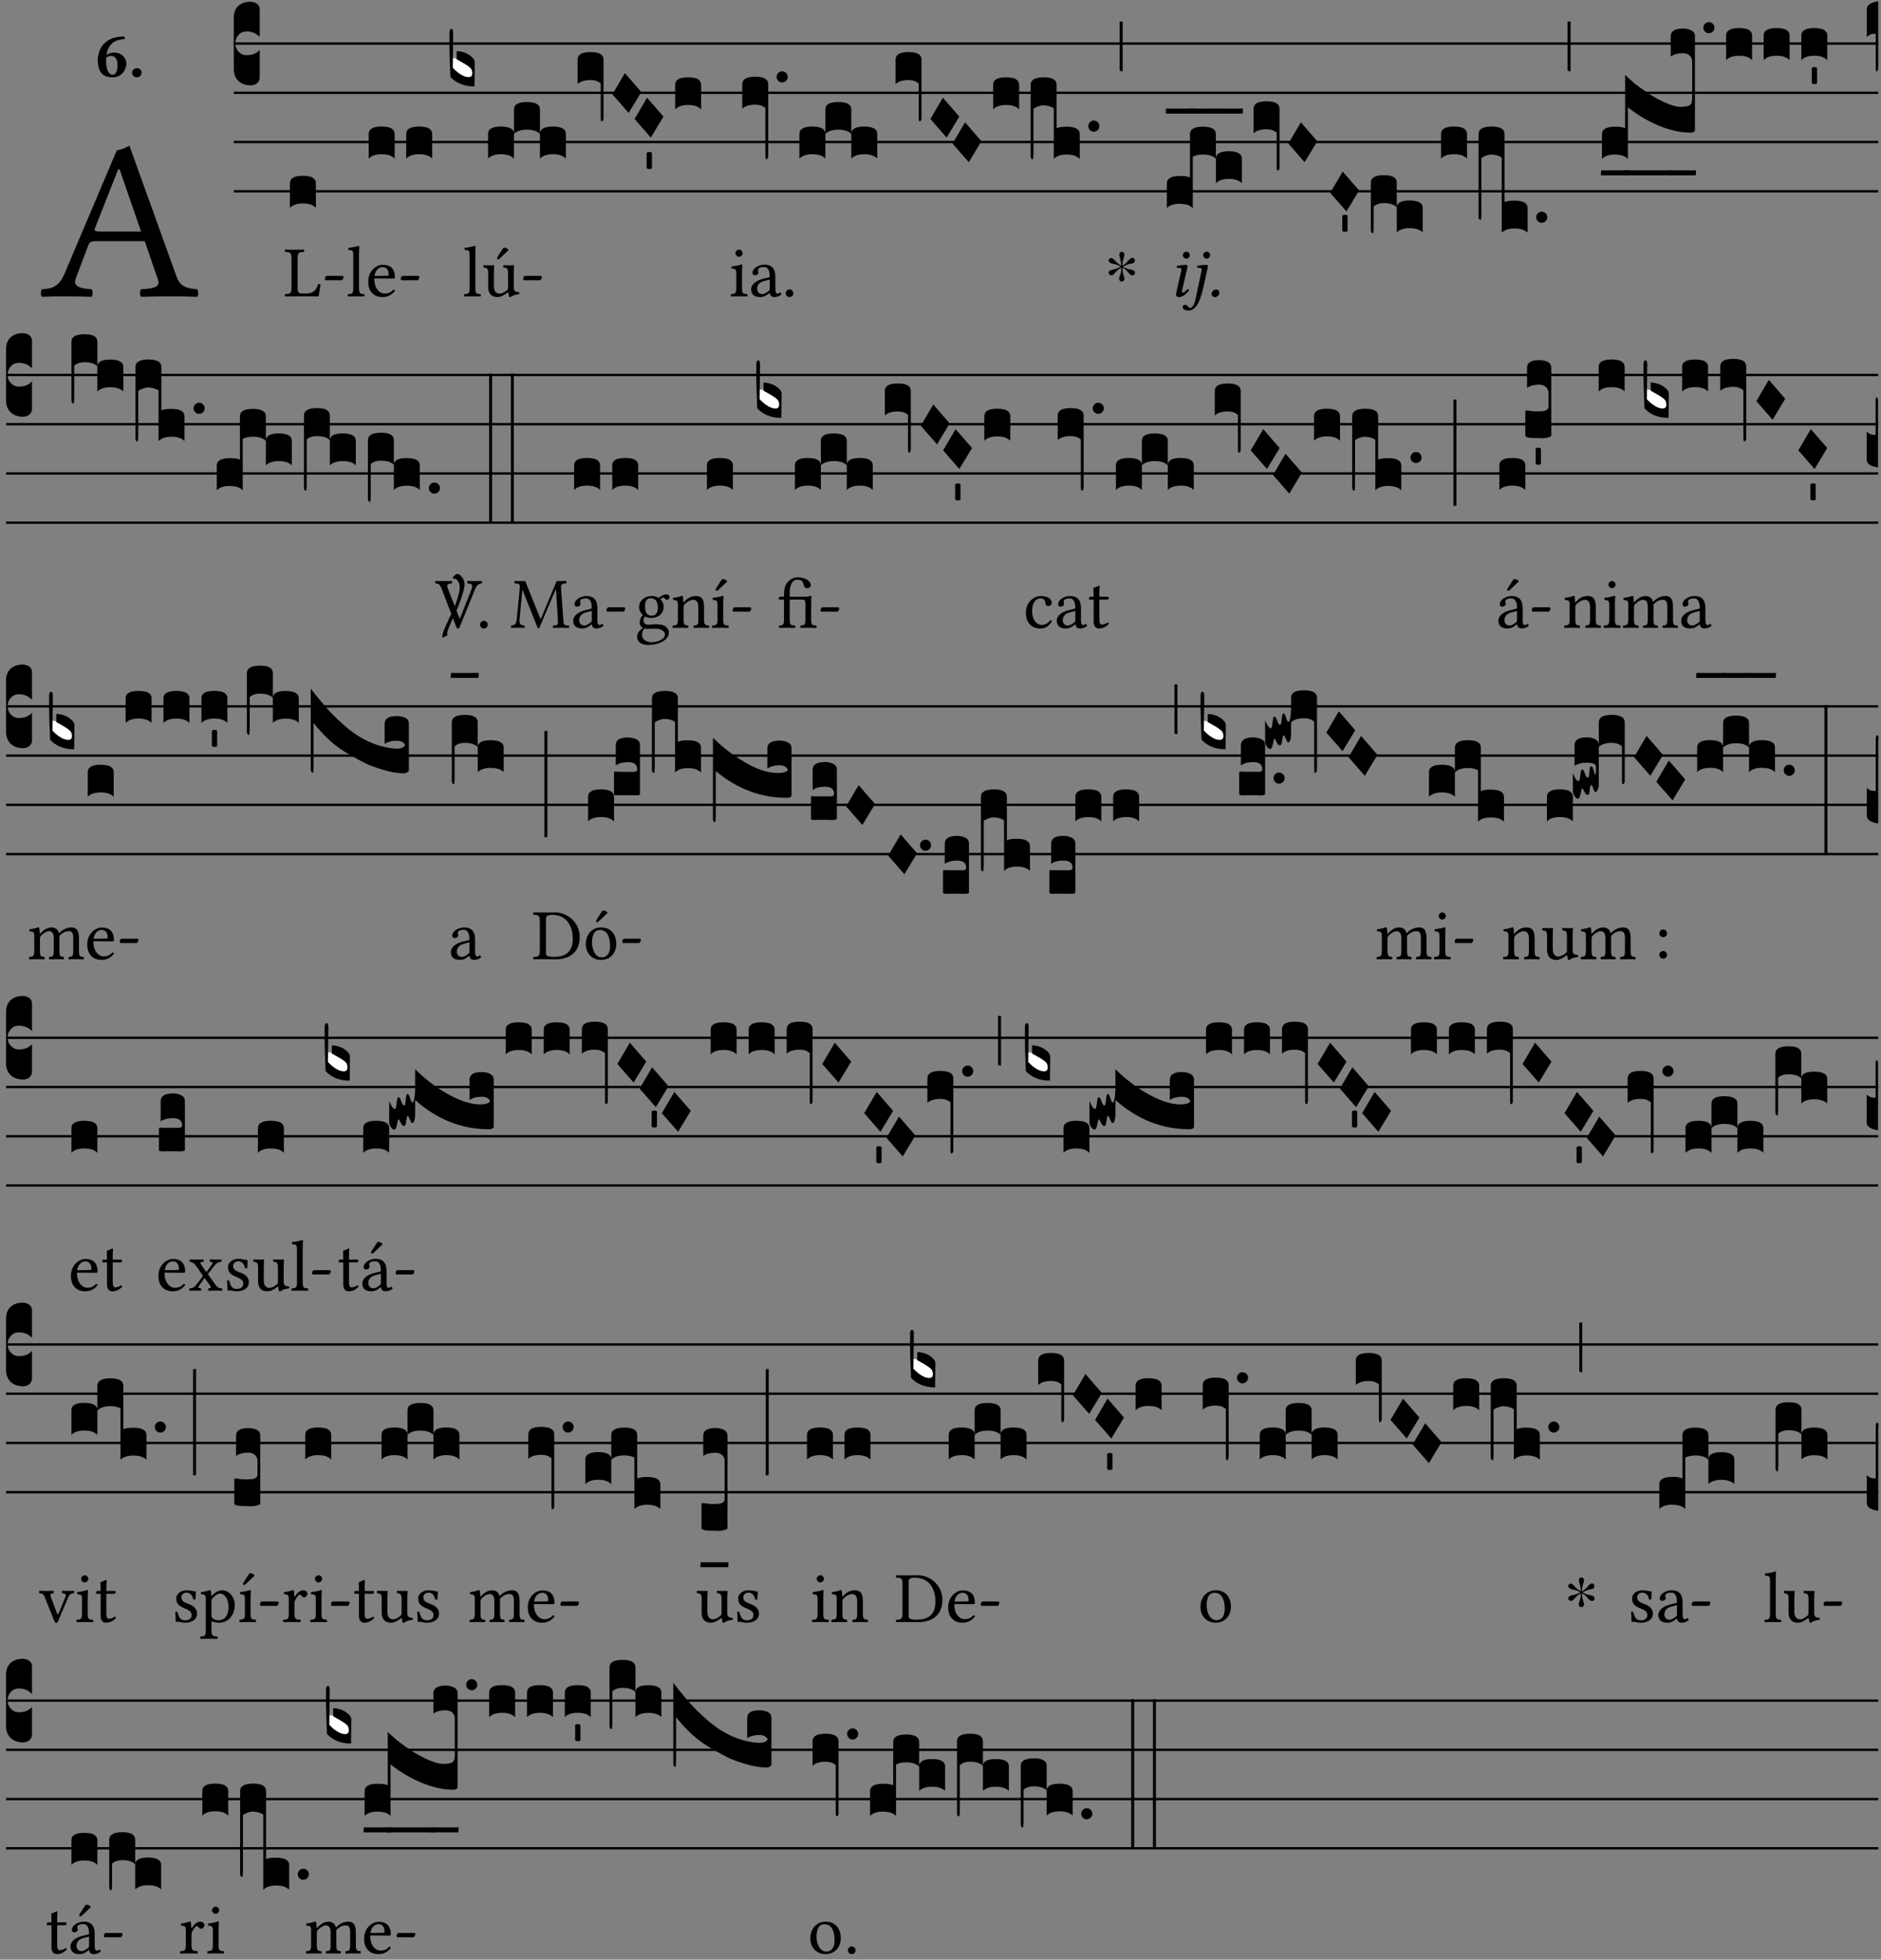 <?xml version="1.0" encoding="UTF-8" standalone="no"?>
<!DOCTYPE svg PUBLIC "-//W3C//DTD SVG 1.1//EN" "http://www.w3.org/Graphics/SVG/1.1/DTD/svg11.dtd">
<svg xmlns="http://www.w3.org/2000/svg" xmlns:xlink="http://www.w3.org/1999/xlink" version="1.1" width="311pt" height="324pt" viewBox="0 0 311 324">
<rect x="0" y="0" width="311" height="324" fill="#808080" stroke="none"/>
<g enable-background="new">
<clipPath id="cp0">
<path transform="matrix(1,0,0,-1,-71,16251)" d="M 0 0 L 453.543 0 L 453.543 16322.79 L 0 16322.79 Z "/>
</clipPath>
<g clip-path="url(#cp0)">
<symbol id="font_1_22">
<path d="M .154 .081 L .209 .226 C .214 .239 .22 .243 .244 .243 L .455 .243 L .513 .074 C .525 .04 .487 .036 .439 .033 C .433 .027 .433 .006 .439 0 C .476 .001 .531 .002 .57 .002 C .611 .002 .649 .001 .684 0 C .69 .006 .69 .027 .684 .033 C .645 .037 .611 .04 .594 .088 L .388 .66 C .373 .651 .346 .64 .333 .64 L .106 .104 C .08 .042 .05 .036 .006 .033 C 0 .027 0 .006 .006 0 C .032 .001 .065 .002 .095 .002 C .136 .002 .186 .001 .223 0 C .229 .006 .229 .027 .223 .033 C .185 .036 .138 .04 .154 .081 M .262 .285 C .24 .285 .233 .288 .237 .298 L .339 .557 L .345 .557 L .439 .285 L .262 .285 Z "/>
</symbol>
<use xlink:href="#font_1_22" transform="matrix(37.858,0,0,-37.858,6.707,49.075)"/>
<symbol id="font_2_17">
<path d="M .406 .579 C .409 .591 .408 .61 .4 .62 C .259 .616 .184 .589 .108 .523 C .032 .457 0 .352 0 .256 C 0 .042 .118 0 .219 0 C .375 0 .433 .126 .433 .214 C .433 .263 .39 .375 .242 .375 C .204 .375 .17 .362 .132 .34 C .14 .412 .174 .481 .221 .519 C .28 .567 .349 .576 .406 .579 M .127 .299 C .165 .323 .186 .325 .204 .325 C .271 .325 .299 .256 .299 .196 C .299 .088 .267 .039 .231 .039 C .181 .039 .126 .078 .126 .252 C .126 .263 .126 .288 .127 .299 Z "/>
</symbol>
<symbol id="font_2_f">
<path d="M 0 .068 C 0 .03 .032 0 .072 0 C .112 0 .146 .032 .146 .07 C .146 .109 .114 .139 .074 .139 C .034 .139 0 .107 0 .068 Z "/>
</symbol>
<use xlink:href="#font_2_17" transform="matrix(10.909,0,0,-10.909,16.17,12.785)"/>
<use xlink:href="#font_2_f" transform="matrix(10.909,0,0,-10.909,21.832,12.785)"/>
<path transform="matrix(1,0,0,-1,38.65,7.201)" stroke-width=".388" stroke-linecap="butt" stroke-miterlimit="10" stroke-linejoin="miter" fill="none" stroke="#000000" d="M 0 0 L 271.894 0 "/>
<path transform="matrix(1,0,0,-1,38.65,15.342)" stroke-width=".388" stroke-linecap="butt" stroke-miterlimit="10" stroke-linejoin="miter" fill="none" stroke="#000000" d="M 0 0 L 271.894 0 "/>
<path transform="matrix(1,0,0,-1,38.65,23.482)" stroke-width=".388" stroke-linecap="butt" stroke-miterlimit="10" stroke-linejoin="miter" fill="none" stroke="#000000" d="M 0 0 L 271.894 0 "/>
<path transform="matrix(1,0,0,-1,38.65,31.623)" stroke-width=".388" stroke-linecap="butt" stroke-miterlimit="10" stroke-linejoin="miter" fill="none" stroke="#000000" d="M 0 0 L 271.894 0 "/>
<symbol id="font_3_d">
<path d="M 0 .106 L 0 .432 C 0 .465 .01 .491 .029 .508 C .048 .526 .075 .535 .108 .535 C .127 .534 .141 .529 .151 .52 C .161 .511 .166 .5 .166 .486 L .166 .31 L .156 .319 C .137 .336 .112 .345 .082 .345 C .054 .345 .033 .332 .019 .306 C .013 .295 .01 .282 .01 .268 C .01 .255 .013 .242 .02 .23 C .027 .219 .035 .21 .046 .203 C .057 .196 .069 .193 .082 .193 C .113 .193 .137 .201 .156 .217 L .166 .227 L .166 .05 C .166 .039 .163 .03 .157 .023 C .152 .015 .145 .009 .136 .006 C .127 .002 .118 0 .108 0 C .075 .001 .048 .01 .029 .029 C .01 .047 0 .073 0 .106 Z "/>
</symbol>
<use xlink:href="#font_3_d" transform="matrix(25.843,0,0,-25.843,38.65,14.114)"/>
<symbol id="font_1_2d">
<path d="M .136 .002 L .349 .002 C .376 .002 .468 0 .468 0 C .478 .05 .488 .115 .494 .167 C .484 .172 .473 .174 .461 .172 C .441 .1 .404 .041 .298 .041 L .235 .041 C .196 .041 .178 .06 .178 .111 L .178 .525 C .178 .608 .195 .613 .265 .616 C .271 .622 .271 .643 .265 .649 C .22 .648 .173 .647 .135 .647 C .099 .647 .052 .648 .006 .649 C 0 .643 0 .622 .006 .616 C .076 .613 .093 .608 .093 .525 L .093 .124 C .093 .041 .076 .036 .006 .033 C 0 .027 0 .006 .006 0 C .045 .001 .102 .002 .136 .002 Z "/>
</symbol>
<symbol id="font_1_e">
<path d="M .231 0 C .244 0 .258 .028 .258 .04 C .258 .05 .254 .06 .244 .06 L .025 .06 C .013 .06 0 .037 0 .019 C 0 .009 .006 0 .015 0 L .231 0 Z "/>
</symbol>
<use xlink:href="#font_1_2d" transform="matrix(11.955,0,0,-11.955,47.08,49.023)"/>
<use xlink:href="#font_1_e" transform="matrix(11.955,0,0,-11.955,53.716,46.333)"/>
<symbol id="font_3_40">
<path d="M .082 .205 C .101 .205 .116 .203 .128 .2 C .141 .197 .15 .191 .156 .184 C .163 .177 .166 .169 .166 .158 L .166 0 C .148 .019 .12 .028 .083 .028 C .046 .028 .018 .019 0 0 L 0 .158 C 0 .189 .027 .205 .082 .205 Z "/>
</symbol>
<use xlink:href="#font_3_40" transform="matrix(25.843,0,0,-25.843,47.936,34.362)"/>
<symbol id="font_1_4d">
<path d="M .078 .124 C .078 .041 .067 .036 .006 .033 C 0 .027 0 .006 .006 0 C .041 .001 .078 .002 .118 .002 C .158 .002 .196 .001 .229 0 C .235 .006 .235 .027 .229 .033 C .168 .036 .157 .041 .157 .124 L .157 .585 C .157 .65 .161 .69 .161 .69 C .161 .697 .157 .7 .148 .7 C .123 .69 .048 .676 .008 .673 C .006 .665 .008 .649 .014 .643 C .072 .639 .078 .636 .078 .561 L .078 .124 Z "/>
</symbol>
<symbol id="font_1_46">
<path d="M .349 .103 C .312 .065 .283 .049 .225 .049 C .189 .049 .147 .07 .116 .121 C .096 .154 .084 .2 .084 .258 L .35 .256 C .362 .256 .369 .262 .369 .273 C .369 .357 .339 .447 .2 .447 C .113 .447 0 .364 0 .212 C 0 .156 .014 .102 .047 .064 C .081 .024 .128 0 .2 0 C .276 0 .33 .035 .37 .087 C .367 .097 .361 .102 .349 .103 M .087 .292 C .106 .405 .176 .414 .2 .414 C .238 .414 .283 .393 .283 .309 C .283 .3 .279 .295 .268 .295 L .087 .292 Z "/>
</symbol>
<use xlink:href="#font_1_4d" transform="matrix(11.955,0,0,-11.955,57.481,49.023)"/>
<use xlink:href="#font_1_46" transform="matrix(11.955,0,0,-11.955,60.877,49.119)"/>
<use xlink:href="#font_1_e" transform="matrix(11.955,0,0,-11.955,66.256,46.333)"/>
<use xlink:href="#font_3_40" transform="matrix(25.843,0,0,-25.843,60.961,26.221)"/>
<use xlink:href="#font_3_40" transform="matrix(25.843,0,0,-25.843,67.163,26.221)"/>
<symbol id="font_1_ba">
<path d="M .197 .003 C .236 .003 .283 .023 .332 .063 C .337 .067 .346 .069 .347 .062 C .35 .037 .358 .003 .358 .003 C .366 0 .371 .001 .377 .003 C .399 .021 .434 .036 .495 .043 C .501 .049 .501 .064 .495 .07 C .431 .075 .422 .094 .422 .143 L .422 .335 C .422 .365 .426 .438 .426 .438 C .426 .441 .423 .444 .418 .444 C .413 .443 .398 .442 .383 .442 C .351 .442 .315 .443 .281 .444 C .275 .438 .275 .417 .281 .411 C .33 .408 .343 .396 .343 .33 L .343 .137 C .343 .118 .341 .11 .327 .098 C .29 .066 .252 .05 .227 .05 C .197 .05 .147 .064 .147 .153 L .147 .335 C .147 .365 .151 .438 .151 .438 C .151 .441 .148 .444 .143 .444 C .138 .443 .123 .442 .108 .442 C .076 .442 .04 .443 .006 .444 C 0 .438 0 .417 .006 .411 C .054 .407 .068 .396 .068 .331 L .068 .139 C .068 .07 .098 .003 .197 .003 M .277 .684 L .201 .565 C .193 .552 .19 .548 .19 .537 C .19 .53 .197 .524 .204 .524 C .211 .524 .219 .528 .234 .543 L .349 .652 L .346 .663 C .323 .685 .297 .686 .291 .686 C .286 .686 .28 .685 .277 .684 Z "/>
</symbol>
<use xlink:href="#font_1_4d" transform="matrix(11.955,0,0,-11.955,76.712,49.023)"/>
<use xlink:href="#font_1_ba" transform="matrix(11.955,0,0,-11.955,79.904,49.154)"/>
<use xlink:href="#font_1_e" transform="matrix(11.955,0,0,-11.955,86.492,46.333)"/>
<symbol id="font_3_3a">
<path d="M 0 .065 L 0 .128 L .027 .124 L .076 .097 C .102 .082 .119 .07 .126 .061 C .133 .052 .137 .04 .137 .025 C .137 .008 .129 0 .112 0 C .101 0 .087 .005 .068 .016 C .049 .027 .033 .038 .02 .049 L 0 .065 Z "/>
</symbol>
<use xlink:href="#font_3_3a" transform="matrix(25.843,0,0,-25.843,74.7,12.873)" fill="#ffffff"/>
<symbol id="font_3_39">
<path d="M .046 .226 C .058 .226 .07 .224 .082 .221 C .094 .218 .105 .214 .114 .209 C .123 .204 .132 .198 .139 .192 C .146 .186 .152 .18 .156 .173 C .16 .166 .162 .16 .162 .155 L .16 0 C .096 0 .045 .02 .006 .061 C .002 .16 0 .225 0 .255 L 0 .341 C 0 .359 .004 .368 .013 .368 C .02 .368 .024 .359 .024 .342 L .021 .12 C .057 .08 .091 .06 .123 .06 C .138 .06 .146 .068 .146 .084 C .146 .097 .143 .108 .136 .116 C .129 .124 .114 .135 .09 .149 L .046 .174 L .046 .226 Z "/>
</symbol>
<symbol id="font_3_51e">
<path d="M 0 .158 C 0 .189 .027 .205 .082 .205 C .138 .205 .166 .189 .166 .158 L .166 0 C .148 .019 .12 .028 .083 .028 C .046 .028 .018 .019 0 0 L 0 .158 M .166 .315 C .166 .346 .193 .362 .248 .362 C .304 .362 .332 .346 .332 .315 L .332 .158 C .314 .176 .286 .185 .249 .185 C .212 .185 .184 .176 .166 .158 L .166 .315 M .332 .158 C .332 .189 .359 .205 .414 .205 C .47 .205 .498 .189 .498 .158 L .498 0 C .48 .019 .452 .028 .415 .028 C .378 .028 .35 .019 .332 0 L .332 .158 Z "/>
</symbol>
<symbol id="font_3_f2">
<path d="M 0 .395 C 0 .411 .007 .423 .02 .431 C .034 .439 .055 .443 .083 .443 C .138 .443 .166 .427 .166 .395 L .166 .021 C .166 .009 .162 .002 .155 0 C .153 0 .152 0 .151 .001 C .15 .002 .15 .004 .149 .007 C .149 .01 .149 .014 .148 .02 C .148 .026 .148 .035 .148 .047 L .148 .242 C .131 .257 .11 .264 .083 .264 C .045 .264 .017 .255 0 .238 L 0 .395 Z "/>
</symbol>
<symbol id="font_3_1a">
<path d="M 0 .119 L .08 .255 L .185 .134 L .104 0 L 0 .119 Z "/>
</symbol>
<symbol id="font_3_59">
<path d="M 0 .103 C .004 .107 .01 .109 .017 .109 C .025 .109 .031 .107 .034 .103 L .034 .006 C .031 .002 .026 0 .017 0 C .009 0 .003 .002 0 .006 L 0 .103 Z "/>
</symbol>
<use xlink:href="#font_3_39" transform="matrix(25.843,0,0,-25.843,74.312,14.295)"/>
<use xlink:href="#font_3_51e" transform="matrix(25.843,0,0,-25.843,80.694,26.221)"/>
<use xlink:href="#font_3_f2" transform="matrix(25.843,0,0,-25.843,95.499,20.058)"/>
<use xlink:href="#font_3_1a" transform="matrix(25.843,0,0,-25.843,101.253,18.676)"/>
<use xlink:href="#font_3_1a" transform="matrix(25.843,0,0,-25.843,104.916,22.745)"/>
<use xlink:href="#font_3_59" transform="matrix(25.843,0,0,-25.843,106.913,27.947)"/>
<use xlink:href="#font_3_40" transform="matrix(25.843,0,0,-25.843,111.632,18.082)"/>
<symbol id="font_1_4a">
<path d="M .157 .124 L .157 .323 C .157 .373 .161 .437 .161 .437 C .161 .441 .156 .444 .148 .444 C .12 .433 .08 .424 .011 .415 C .009 .409 .011 .393 .013 .387 C .068 .382 .078 .376 .078 .319 L .078 .124 C .078 .041 .067 .038 .006 .033 C 0 .027 0 .006 .006 0 C .039 .001 .078 .002 .118 .002 C .158 .002 .196 .001 .229 0 C .235 .006 .235 .027 .229 .033 C .168 .037 .157 .041 .157 .124 M .066 .601 C .066 .575 .09 .549 .114 .549 C .142 .549 .166 .576 .166 .597 C .166 .621 .145 .649 .118 .649 C .094 .649 .066 .625 .066 .601 Z "/>
</symbol>
<symbol id="font_1_42">
<path d="M .257 .058 C .263 .027 .274 0 .324 0 C .362 0 .398 .017 .419 .037 C .417 .049 .413 .058 .402 .064 C .395 .058 .378 .048 .365 .048 C .336 .048 .335 .087 .335 .133 L .335 .28 C .335 .422 .257 .449 .184 .449 C .102 .449 .019 .395 .019 .338 C .019 .314 .031 .302 .054 .302 C .083 .302 .101 .323 .101 .336 C .101 .343 .1 .35 .098 .354 C .097 .357 .096 .363 .096 .374 C .096 .405 .138 .416 .176 .416 C .21 .416 .257 .399 .257 .286 C .257 .279 .254 .275 .251 .274 L .165 .253 C .069 .229 0 .176 0 .108 C 0 .026 .056 0 .126 0 C .161 0 .191 .008 .235 .042 L .255 .058 L .257 .058 M .257 .243 L .257 .111 C .257 .098 .251 .091 .243 .085 C .217 .064 .183 .041 .155 .041 C .105 .041 .083 .081 .083 .112 C .083 .157 .104 .203 .178 .222 L .257 .243 Z "/>
</symbol>
<symbol id="font_1_f">
<path d="M 0 .053 C 0 .024 .024 0 .053 0 C .082 0 .106 .024 .106 .053 C .106 .082 .082 .106 .053 .106 C .024 .106 0 .082 0 .053 Z "/>
</symbol>
<use xlink:href="#font_1_4a" transform="matrix(11.955,0,0,-11.955,120.806,49.023)"/>
<use xlink:href="#font_1_42" transform="matrix(11.955,0,0,-11.955,124.189,49.119)"/>
<use xlink:href="#font_1_f" transform="matrix(11.955,0,0,-11.955,129.904,49.119)"/>
<symbol id="font_3_f3">
<path d="M 0 .48 C 0 .496 .007 .508 .02 .516 C .034 .524 .055 .528 .083 .528 C .138 .528 .166 .512 .166 .48 L .166 .021 C .166 .009 .162 .002 .155 0 C .153 0 .152 0 .151 .001 C .15 .002 .15 .004 .149 .007 C .149 .01 .149 .014 .148 .02 C .148 .026 .148 .035 .148 .047 L .148 .327 C .131 .342 .11 .349 .083 .349 C .045 .349 .017 .34 0 .323 L 0 .48 Z "/>
</symbol>
<symbol id="font_3_b">
<path d="M .06 .01 C .053 .003 .044 0 .035 0 C .026 0 .018 .003 .011 .01 C .004 .017 0 .025 0 .035 C 0 .046 .004 .054 .011 .061 C .018 .068 .026 .071 .035 .071 C .044 .071 .053 .068 .06 .061 C .067 .054 .071 .046 .071 .035 C .071 .025 .067 .017 .06 .01 Z "/>
</symbol>
<symbol id="font_3_1b4">
<path d="M 0 .021 L 0 .476 C 0 .508 .028 .524 .084 .524 C .139 .524 .166 .508 .166 .476 L .166 .198 C .179 .205 .2 .208 .23 .208 C .286 .208 .314 .192 .314 .16 L .314 .002 C .296 .021 .268 .03 .231 .03 C .194 .03 .166 .021 .148 .002 L .148 .325 C .144 .328 .14 .331 .135 .333 C .13 .335 .125 .337 .12 .339 C .115 .34 .109 .342 .102 .343 C .096 .344 .09 .344 .083 .345 C .071 .345 .058 .342 .045 .337 C .032 .332 .023 .327 .018 .323 L .018 .047 C .018 .035 .018 .026 .017 .02 C .017 .014 .017 .01 .016 .007 C .016 .004 .016 .002 .015 .001 C .014 0 .013 0 .011 0 C .008 .001 .006 .002 .004 .004 C .003 .005 .002 .008 .001 .011 C 0 .014 0 .017 0 .021 Z "/>
</symbol>
<use xlink:href="#font_3_f3" transform="matrix(25.843,0,0,-25.843,122.726,26.326)"/>
<use xlink:href="#font_3_b" transform="matrix(25.843,0,0,-25.843,128.402,13.63)"/>
<use xlink:href="#font_3_51e" transform="matrix(25.843,0,0,-25.843,132.172,26.221)"/>
<use xlink:href="#font_3_f2" transform="matrix(25.843,0,0,-25.843,148.072,20.058)"/>
<use xlink:href="#font_3_1a" transform="matrix(25.843,0,0,-25.843,153.825,22.745)"/>
<use xlink:href="#font_3_1a" transform="matrix(25.843,0,0,-25.843,157.489,26.816)"/>
<use xlink:href="#font_3_40" transform="matrix(25.843,0,0,-25.843,164.205,18.082)"/>
<use xlink:href="#font_3_1b4" transform="matrix(25.843,0,0,-25.843,170.407,26.326)"/>
<use xlink:href="#font_3_b" transform="matrix(25.843,0,0,-25.843,179.932,21.77)"/>
<symbol id="font_4_25">
<path d="M .172 .184 L .172 .191 C .145 .174 .128 .162 .12 .155 C .113 .149 .099 .134 .078 .11 C .064 .094 .05 .086 .036 .086 C .014 .089 .002 .101 0 .121 C 0 .14 .013 .154 .039 .161 C .046 .163 .053 .165 .062 .166 C .097 .173 .128 .184 .154 .199 C .157 .201 .161 .203 .165 .206 L .154 .213 C .135 .226 .107 .236 .068 .243 C .024 .251 .001 .267 0 .29 C 0 .307 .008 .319 .023 .324 C .027 .325 .031 .326 .034 .326 C .048 .326 .064 .315 .082 .294 C .11 .263 .139 .24 .168 .223 L .172 .221 L .172 .234 C .172 .261 .167 .292 .157 .325 C .15 .348 .147 .365 .147 .376 C .147 .393 .155 .404 .171 .409 C .174 .41 .178 .411 .182 .411 C .199 .411 .21 .403 .216 .387 C .217 .383 .218 .379 .218 .374 C .218 .365 .215 .349 .208 .328 C .197 .296 .191 .268 .191 .245 L .191 .219 L .198 .223 C .221 .236 .245 .257 .27 .287 C .293 .314 .312 .328 .326 .328 C .345 .328 .356 .319 .361 .301 C .362 .297 .362 .293 .362 .289 C .362 .27 .352 .257 .331 .251 C .325 .25 .318 .248 .311 .247 C .277 .242 .244 .23 .213 .213 L .199 .205 L .207 .2 C .234 .183 .267 .172 .304 .166 C .338 .161 .357 .15 .362 .134 L .363 .122 C .363 .101 .354 .089 .336 .086 L .328 .085 C .311 .085 .291 .099 .268 .128 C .242 .159 .219 .179 .198 .188 L .191 .191 L .191 .184 C .191 .145 .198 .108 .211 .072 C .216 .058 .219 .047 .219 .04 C .219 .023 .211 .01 .195 .003 C .19 .001 .185 0 .18 0 C .165 0 .154 .008 .148 .023 C .146 .028 .145 .032 .145 .037 C .145 .049 .149 .064 .156 .083 C .167 .113 .173 .138 .173 .158 L .173 .167 L .172 .184 Z "/>
</symbol>
<use xlink:href="#font_4_25" transform="matrix(11.955,0,0,-11.955,183.302,46.548)"/>
<symbol id="font_3_2a">
<path d="M 0 .319 L .019 .319 L .019 0 C .01 .001 .003 .003 0 .007 L 0 .319 Z "/>
</symbol>
<use xlink:href="#font_3_2a" transform="matrix(25.843,0,0,-25.843,185.124,11.814)"/>
<symbol id="font_5_4a">
<path d="M .138 .33 C .147 .369 .159 .408 .159 .425 C .159 .439 .151 .446 .138 .446 C .106 .446 .061 .439 .014 .433 C .007 .425 .009 .414 .015 .405 L .055 .402 C .067 .401 .073 .392 .073 .382 C .073 .373 .071 .359 .064 .331 L .017 .125 C .01 .093 0 .052 0 .033 C 0 .014 .011 0 .041 0 C .089 0 .134 .034 .18 .093 C .177 .102 .171 .11 .157 .11 C .131 .08 .102 .06 .092 .06 C .085 .06 .082 .065 .082 .077 C .082 .086 .087 .108 .093 .134 L .138 .33 M .094 .58 C .094 .554 .116 .532 .142 .532 C .168 .532 .19 .554 .19 .58 C .19 .606 .168 .628 .142 .628 C .116 .628 .094 .606 .094 .58 Z "/>
</symbol>
<symbol id="font_5_4b">
<path d="M .329 .516 C .338 .556 .349 .598 .349 .611 C .349 .625 .341 .632 .328 .632 C .296 .632 .251 .626 .204 .619 C .197 .611 .199 .6 .205 .591 L .245 .588 C .257 .587 .263 .578 .263 .568 C .263 .559 .261 .545 .255 .517 L .223 .372 C .202 .275 .192 .212 .174 .14 C .152 .054 .118 .036 .1 .036 C .073 .036 .078 .079 .029 .079 C .016 .079 0 .069 0 .048 C 0 .016 .038 0 .082 0 C .207 0 .26 .187 .311 .43 L .329 .516 M .284 .766 C .284 .74 .306 .718 .332 .718 C .358 .718 .38 .74 .38 .766 C .38 .792 .358 .814 .332 .814 C .306 .814 .284 .792 .284 .766 Z "/>
</symbol>
<symbol id="font_5_f">
<path d="M .062 .106 C .026 .106 0 .073 0 .046 C 0 .02 .02 0 .046 0 C .081 0 .108 .032 .108 .062 C .108 .087 .088 .106 .062 .106 Z "/>
</symbol>
<use xlink:href="#font_5_4a" transform="matrix(11.955,0,0,-11.955,194.451,49.119)"/>
<use xlink:href="#font_5_4b" transform="matrix(11.955,0,0,-11.955,195.539,51.342)"/>
<use xlink:href="#font_5_f" transform="matrix(11.955,0,0,-11.955,200.321,49.131)"/>
<symbol id="font_3_523">
<path d="M 0 .158 C 0 .19 .028 .206 .084 .206 C .114 .206 .135 .203 .148 .196 L .148 .473 C .148 .505 .175 .521 .23 .521 C .286 .521 .314 .505 .314 .473 L .314 .317 C .314 .348 .341 .364 .396 .364 C .452 .364 .48 .348 .48 .317 L .48 .16 C .462 .178 .434 .187 .397 .187 C .36 .187 .332 .178 .314 .16 L .314 .316 C .296 .334 .268 .343 .231 .343 C .204 .343 .183 .338 .166 .329 L .166 0 C .163 .003 .16 .005 .157 .008 C .154 .01 .151 .012 .148 .014 C .145 .015 .141 .017 .137 .019 C .134 .02 .13 .022 .126 .023 C .122 .024 .118 .024 .113 .025 C .108 .026 .103 .026 .098 .027 C .093 .028 .088 .028 .083 .028 C .046 .028 .018 .019 0 0 L 0 .158 Z "/>
</symbol>
<symbol id="font_3_7b">
<path d="M .002 .032 L .18 .032 L .178 0 L 0 0 L .002 .032 Z "/>
</symbol>
<symbol id="font_3_6d">
<path d="M .002 .032 L .18 .032 L .178 0 L 0 0 L .002 .032 Z "/>
</symbol>
<symbol id="font_3_7d">
<path d="M .002 .032 L .18 .032 L .178 0 L 0 0 L .002 .032 Z "/>
</symbol>
<symbol id="font_3_1b8">
<path d="M 0 .021 L 0 .323 C 0 .355 .028 .371 .084 .371 C .112 .371 .133 .367 .146 .359 C .159 .351 .166 .339 .166 .323 L .166 .169 C .17 .196 .197 .209 .248 .209 C .304 .209 .332 .193 .332 .162 L .332 .005 C .314 .023 .286 .032 .249 .032 C .212 .032 .184 .023 .166 .005 L .166 .166 C .149 .183 .121 .192 .083 .192 C .056 .192 .035 .185 .018 .17 L .018 .047 C .018 .036 .018 .027 .017 .021 C .017 .015 .017 .01 .016 .007 C .016 .004 .016 .002 .015 .001 C .014 0 .013 0 .011 0 C .008 .001 .006 .002 .004 .004 C .003 .006 .002 .008 .001 .011 C 0 .014 0 .017 0 .021 Z "/>
</symbol>
<symbol id="font_3_1b0">
<path d="M 0 .103 L 0 .631 C 0 .663 .028 .679 .084 .679 C .139 .679 .166 .663 .166 .631 L .166 .196 C .179 .202 .2 .205 .23 .205 C .286 .205 .314 .189 .314 .157 L .314 0 C .296 .018 .268 .027 .231 .027 C .194 .027 .166 .018 .148 0 L .148 .48 C .144 .483 .14 .486 .135 .488 C .13 .49 .125 .492 .12 .494 C .115 .495 .109 .497 .102 .498 C .096 .499 .09 .499 .083 .5 C .071 .5 .058 .497 .045 .492 C .032 .487 .023 .482 .018 .478 L .018 .129 C .018 .118 .018 .109 .017 .103 C .017 .097 .017 .092 .016 .089 C .016 .086 .016 .084 .015 .083 C .014 .082 .013 .082 .011 .082 C .008 .083 .006 .084 .004 .086 C .003 .088 .002 .09 .001 .093 C 0 .096 0 .099 0 .103 Z "/>
</symbol>
<symbol id="font_3_ccd">
<path d="M 0 .158 C 0 .19 .028 .206 .084 .206 C .114 .206 .135 .203 .148 .196 L .148 .537 C .172 .515 .191 .498 .206 .485 C .221 .473 .244 .456 .275 .434 C .306 .412 .339 .392 .374 .375 C .431 .346 .475 .332 .508 .333 C .533 .334 .551 .337 .561 .343 C .571 .349 .576 .362 .577 .382 L .577 .622 C .577 .628 .576 .633 .575 .638 C .574 .643 .571 .648 .568 .653 C .565 .658 .562 .662 .557 .665 C .552 .668 .547 .671 .54 .673 C .533 .675 .526 .676 .518 .676 C .486 .676 .46 .669 .44 .655 L .44 .784 C .44 .817 .466 .834 .518 .834 C .539 .834 .557 .83 .572 .822 C .587 .815 .595 .802 .595 .784 L .595 .186 C .595 .174 .585 .168 .564 .168 C .503 .168 .437 .183 .365 .212 C .294 .242 .227 .281 .166 .33 L .166 0 C .163 .003 .16 .005 .157 .008 C .154 .01 .151 .012 .148 .014 C .145 .015 .141 .017 .137 .019 C .134 .02 .13 .022 .126 .023 C .122 .024 .118 .024 .113 .025 C .108 .026 .103 .026 .098 .027 C .093 .028 .088 .028 .083 .028 C .046 .028 .018 .019 0 0 L 0 .158 Z "/>
</symbol>
<symbol id="font_3_95">
<path d="M .002 .032 L .306 .032 L .304 0 L 0 0 L .002 .032 Z "/>
</symbol>
<symbol id="font_3_7f">
<path d="M .002 .032 L .18 .032 L .178 0 L 0 0 L .002 .032 Z "/>
</symbol>
<symbol id="font_3_13">
<path d="M .057 .241 C .042 .241 .031 .24 .024 .237 C .017 .234 .009 .229 0 .22 L 0 .399 C 0 .413 .007 .424 .02 .432 C .034 .441 .052 .446 .073 .449 L .073 .033 C .073 .016 .07 .005 .065 0 C .064 0 .064 0 .063 0 C .059 0 .057 .007 .057 .02 L .057 .241 Z "/>
</symbol>
<use xlink:href="#font_3_523" transform="matrix(25.843,0,0,-25.843,192.922,34.414)"/>
<use xlink:href="#font_3_7b" transform="matrix(25.843,0,0,-25.843,192.741,18.781)"/>
<use xlink:href="#font_3_6d" transform="matrix(25.843,0,0,-25.843,196.566,18.781)"/>
<use xlink:href="#font_3_7d" transform="matrix(25.843,0,0,-25.843,200.856,18.781)"/>
<use xlink:href="#font_3_f2" transform="matrix(25.843,0,0,-25.843,207.262,28.198)"/>
<use xlink:href="#font_3_1a" transform="matrix(25.843,0,0,-25.843,213.015,26.816)"/>
<use xlink:href="#font_3_1a" transform="matrix(25.843,0,0,-25.843,219.934,34.956)"/>
<use xlink:href="#font_3_59" transform="matrix(25.843,0,0,-25.843,221.931,38.326)"/>
<use xlink:href="#font_3_1b8" transform="matrix(25.843,0,0,-25.843,226.65,38.549)"/>
<use xlink:href="#font_3_40" transform="matrix(25.843,0,0,-25.843,238.26,26.221)"/>
<use xlink:href="#font_3_1b0" transform="matrix(25.843,0,0,-25.843,244.462,38.471)"/>
<use xlink:href="#font_3_b" transform="matrix(25.843,0,0,-25.843,253.987,36.832)"/>
<use xlink:href="#font_3_2a" transform="matrix(25.843,0,0,-25.843,259.179,11.814)"/>
<use xlink:href="#font_3_ccd" transform="matrix(25.843,0,0,-25.843,264.863,26.273)"/>
<use xlink:href="#font_3_7b" transform="matrix(25.843,0,0,-25.843,264.682,28.992)"/>
<use xlink:href="#font_3_95" transform="matrix(25.843,0,0,-25.843,268.507,28.992)"/>
<use xlink:href="#font_3_7f" transform="matrix(25.843,0,0,-25.843,275.769,28.992)"/>
<use xlink:href="#font_3_b" transform="matrix(25.843,0,0,-25.843,281.626,5.49)"/>
<use xlink:href="#font_3_40" transform="matrix(25.843,0,0,-25.843,285.396,9.94)"/>
<use xlink:href="#font_3_40" transform="matrix(25.843,0,0,-25.843,291.598,9.94)"/>
<use xlink:href="#font_3_40" transform="matrix(25.843,0,0,-25.843,297.827,9.94)"/>
<use xlink:href="#font_3_59" transform="matrix(25.843,0,0,-25.843,299.553,13.904)"/>
<use xlink:href="#font_3_13" transform="matrix(25.843,0,0,-25.843,308.657,11.815)"/>
<path transform="matrix(1,0,0,-1,1,61.996)" stroke-width=".388" stroke-linecap="butt" stroke-miterlimit="10" stroke-linejoin="miter" fill="none" stroke="#000000" d="M 0 0 L 309.543 0 "/>
<path transform="matrix(1,0,0,-1,1,70.136)" stroke-width=".388" stroke-linecap="butt" stroke-miterlimit="10" stroke-linejoin="miter" fill="none" stroke="#000000" d="M 0 0 L 309.543 0 "/>
<path transform="matrix(1,0,0,-1,1,78.277)" stroke-width=".388" stroke-linecap="butt" stroke-miterlimit="10" stroke-linejoin="miter" fill="none" stroke="#000000" d="M 0 0 L 309.543 0 "/>
<path transform="matrix(1,0,0,-1,1,86.417)" stroke-width=".388" stroke-linecap="butt" stroke-miterlimit="10" stroke-linejoin="miter" fill="none" stroke="#000000" d="M 0 0 L 309.543 0 "/>
<symbol id="font_3_1ae">
<path d="M 0 .021 L 0 .395 C 0 .427 .028 .443 .084 .443 C .112 .443 .133 .439 .146 .431 C .159 .423 .166 .411 .166 .395 L .166 .241 C .17 .268 .197 .281 .248 .281 C .304 .281 .332 .265 .332 .234 L .332 .077 C .314 .095 .286 .104 .249 .104 C .212 .104 .184 .095 .166 .077 L .166 .238 C .149 .255 .121 .264 .083 .264 C .056 .264 .035 .257 .018 .242 L .018 .047 C .018 .035 .018 .026 .017 .02 C .017 .014 .017 .01 .016 .007 C .016 .004 .016 .002 .015 .001 C .014 0 .013 0 .011 0 C .008 .001 .005 .003 .003 .007 C .001 .01 0 .015 0 .021 Z "/>
</symbol>
<symbol id="font_3_1b3">
<path d="M 0 .021 L 0 .48 C 0 .512 .028 .528 .084 .528 C .112 .528 .133 .524 .146 .516 C .159 .508 .166 .496 .166 .48 L .166 .326 C .17 .353 .197 .366 .248 .366 C .304 .366 .332 .35 .332 .319 L .332 .162 C .314 .18 .286 .189 .249 .189 C .212 .189 .184 .18 .166 .162 L .166 .323 C .149 .34 .121 .349 .083 .349 C .056 .349 .035 .342 .018 .327 L .018 .047 C .018 .035 .018 .026 .017 .02 C .017 .014 .017 .01 .016 .007 C .016 .004 .016 .002 .015 .001 C .014 0 .013 0 .011 0 C .008 .001 .006 .002 .004 .004 C .003 .005 .002 .008 .001 .011 C 0 .014 0 .017 0 .021 Z "/>
</symbol>
<symbol id="font_3_26">
<path d="M 0 .96 L .019 .96 L .019 0 L 0 0 L 0 .96 Z "/>
</symbol>
<use xlink:href="#font_3_d" transform="matrix(25.843,0,0,-25.843,1,68.909)"/>
<use xlink:href="#font_3_1ae" transform="matrix(25.843,0,0,-25.843,11.809,66.712)"/>
<use xlink:href="#font_3_1b4" transform="matrix(25.843,0,0,-25.843,22.391,72.979)"/>
<use xlink:href="#font_3_b" transform="matrix(25.843,0,0,-25.843,32.006,68.425)"/>
<use xlink:href="#font_3_523" transform="matrix(25.843,0,0,-25.843,35.842,81.068)"/>
<use xlink:href="#font_3_1b3" transform="matrix(25.843,0,0,-25.843,50.248,81.12)"/>
<use xlink:href="#font_3_1ae" transform="matrix(25.843,0,0,-25.843,60.829,82.992)"/>
<use xlink:href="#font_3_b" transform="matrix(25.843,0,0,-25.843,70.909,81.619)"/>
<use xlink:href="#font_3_26" transform="matrix(25.843,0,0,-25.843,80.875,86.584)"/>
<use xlink:href="#font_3_26" transform="matrix(25.843,0,0,-25.843,84.467,86.584)"/>
<symbol id="font_4_3e">
<path d="M .204 .394 C .191 .363 .174 .326 .153 .283 C .094 .157 .065 .082 .065 .058 C .065 .055 .066 .052 .067 .049 C .068 .046 .069 .044 .07 .043 C .071 .042 .072 .04 .072 .039 C .073 .037 .072 .035 .07 .034 C .061 .026 .049 .018 .034 .011 C .019 .004 .009 0 .003 0 C .001 0 0 .001 0 .002 L 0 .018 C 0 .029 .002 .042 .007 .059 C .012 .075 .019 .095 .028 .118 C .038 .141 .047 .163 .056 .182 C .065 .202 .078 .229 .093 .262 C .109 .295 .122 .322 .131 .342 C .158 .399 .174 .437 .18 .456 C .22 .567 .24 .644 .24 .686 C .24 .725 .232 .756 .217 .779 C .202 .802 .185 .814 .167 .814 C .164 .814 .16 .813 .155 .812 C .146 .817 .142 .821 .143 .824 C .147 .835 .156 .846 .17 .859 C .184 .872 .195 .879 .204 .879 L .209 .879 C .224 .879 .24 .87 .257 .852 L .266 .842 C .293 .812 .307 .775 .307 .73 C .307 .704 .298 .663 .281 .607 C .264 .551 .247 .502 .23 .459 L .204 .394 Z "/>
</symbol>
<use xlink:href="#font_4_3e" transform="matrix(11.955,0,0,-11.955,73.141,105.408)"/>
<symbol id="font_1_37">
<path d="M .449 .626 C .523 .621 .523 .594 .502 .54 L .344 .139 L .34 .139 L .18 .546 C .157 .606 .163 .619 .231 .626 C .237 .632 .237 .653 .231 .659 C .191 .658 .146 .657 .11 .657 C .074 .657 .039 .658 .006 .659 C 0 .653 .001 .632 .007 .626 C .062 .621 .07 .604 .097 .535 L .294 .023 C .3 .007 .307 0 .317 0 C .328 0 .335 .009 .341 .023 L .548 .533 C .567 .58 .583 .619 .646 .626 C .652 .632 .652 .653 .646 .659 C .616 .658 .581 .657 .558 .657 C .535 .657 .49 .658 .449 .659 C .443 .653 .443 .632 .449 .626 Z "/>
</symbol>
<symbol id="font_1_2e">
<path d="M .649 .126 C .654 .045 .65 .044 .585 .041 C .579 .035 .579 .014 .585 .008 C .622 .009 .662 .01 .692 .01 C .722 .01 .768 .009 .801 .008 C .807 .014 .807 .035 .801 .041 C .733 .044 .73 .048 .724 .131 L .694 .552 C .69 .606 .695 .62 .763 .624 C .769 .63 .769 .651 .763 .657 L .632 .655 L .42 .148 C .416 .138 .413 .134 .411 .134 C .409 .134 .406 .139 .403 .147 L .198 .655 L .053 .657 C .047 .651 .047 .63 .053 .624 C .122 .62 .128 .618 .121 .543 L .081 .131 C .075 .071 .063 .046 .006 .041 C 0 .035 0 .014 .006 .008 C .036 .009 .068 .01 .092 .01 C .116 .01 .156 .009 .186 .008 C .192 .014 .192 .035 .186 .041 C .12 .046 .115 .077 .12 .133 L .158 .534 L .16 .534 L .367 .015 C .37 .008 .376 0 .382 0 C .388 0 .392 .007 .396 .015 L .621 .544 L .623 .544 L .649 .126 Z "/>
</symbol>
<use xlink:href="#font_1_37" transform="matrix(11.955,0,0,-11.955,71.933,103.937)"/>
<use xlink:href="#font_1_f" transform="matrix(11.955,0,0,-11.955,79.369,103.913)"/>
<use xlink:href="#font_1_2e" transform="matrix(11.955,0,0,-11.955,84.474,103.913)"/>
<use xlink:href="#font_1_42" transform="matrix(11.955,0,0,-11.955,94.767,103.913)"/>
<use xlink:href="#font_1_e" transform="matrix(11.955,0,0,-11.955,100.279,101.128)"/>
<use xlink:href="#font_3_40" transform="matrix(25.843,0,0,-25.843,94.924,81.016)"/>
<use xlink:href="#font_3_40" transform="matrix(25.843,0,0,-25.843,101.23,81.016)"/>
<symbol id="font_1_48">
<path d="M .412 .625 C .431 .625 .449 .643 .449 .663 C .449 .684 .43 .7 .403 .7 C .377 .7 .329 .683 .303 .649 C .291 .657 .258 .677 .199 .677 C .11 .677 .028 .617 .028 .525 C .028 .471 .052 .44 .08 .413 C .052 .389 .036 .346 .036 .312 C .036 .276 .056 .248 .082 .235 C .028 .203 0 .157 0 .114 C 0 .027 .082 0 .159 0 C .294 0 .44 .065 .44 .173 C .44 .205 .425 .23 .396 .254 C .357 .286 .287 .287 .25 .287 C .232 .287 .207 .285 .183 .282 C .168 .281 .158 .28 .153 .28 C .124 .28 .089 .294 .089 .337 C .089 .357 .095 .378 .107 .395 C .131 .381 .159 .374 .198 .374 C .286 .374 .367 .429 .367 .527 C .367 .574 .353 .601 .324 .631 C .331 .641 .351 .655 .364 .655 C .371 .655 .378 .652 .384 .643 C .388 .635 .401 .625 .412 .625 M .1 .228 C .111 .225 .127 .223 .14 .223 C .171 .223 .199 .226 .213 .226 C .263 .226 .305 .225 .334 .209 C .373 .187 .385 .173 .385 .147 C .385 .075 .279 .037 .189 .037 C .153 .037 .069 .066 .069 .134 C .069 .168 .071 .193 .1 .228 M .287 .517 C .287 .424 .24 .405 .203 .405 C .119 .405 .11 .476 .11 .54 C .11 .61 .135 .646 .19 .646 C .253 .646 .287 .6 .287 .517 Z "/>
</symbol>
<symbol id="font_1_4f">
<path d="M .164 .36 C .158 .353 .152 .351 .152 .36 C .151 .387 .149 .426 .144 .436 C .142 .441 .14 .444 .132 .444 C .104 .433 .078 .424 .009 .415 C .007 .409 .009 .393 .011 .387 C .065 .382 .076 .377 .076 .319 L .076 .124 C .076 .042 .066 .038 .006 .033 C 0 .027 0 .006 .006 0 C .036 .001 .076 .002 .116 .002 C .156 .002 .186 .001 .216 0 C .222 .006 .222 .027 .216 .033 C .165 .038 .155 .042 .155 .124 L .155 .288 C .155 .309 .164 .321 .172 .33 C .21 .367 .255 .389 .294 .389 C .314 .389 .335 .376 .347 .353 C .357 .333 .359 .306 .359 .276 L .359 .124 C .359 .042 .349 .038 .297 .033 C .292 .027 .292 .006 .297 0 C .327 .001 .359 .002 .399 .002 C .439 .002 .475 .001 .505 0 C .51 .006 .51 .027 .505 .033 C .449 .038 .438 .042 .438 .124 L .438 .273 C .438 .328 .434 .376 .411 .407 C .394 .429 .363 .441 .328 .441 C .279 .441 .223 .428 .164 .36 Z "/>
</symbol>
<symbol id="font_1_ad">
<path d="M .157 .124 L .157 .323 C .157 .373 .161 .437 .161 .437 C .161 .441 .156 .444 .148 .444 C .12 .433 .08 .424 .011 .415 C .009 .409 .011 .393 .013 .387 C .068 .382 .078 .376 .078 .319 L .078 .124 C .078 .041 .067 .038 .006 .033 C 0 .027 0 .006 .006 0 C .039 .001 .078 .002 .118 .002 C .158 .002 .196 .001 .229 0 C .235 .006 .235 .027 .229 .033 C .168 .037 .157 .041 .157 .124 M .139 .673 L .063 .554 C .055 .541 .052 .537 .052 .526 C .052 .519 .059 .513 .066 .513 C .073 .513 .081 .517 .096 .532 L .211 .641 L .208 .652 C .185 .674 .159 .675 .153 .675 C .148 .675 .142 .674 .139 .673 Z "/>
</symbol>
<use xlink:href="#font_1_48" transform="matrix(11.955,0,0,-11.955,105.336,106.639)"/>
<use xlink:href="#font_1_4f" transform="matrix(11.955,0,0,-11.955,111.17,103.818)"/>
<use xlink:href="#font_1_ad" transform="matrix(11.955,0,0,-11.955,117.697,103.818)"/>
<use xlink:href="#font_1_e" transform="matrix(11.955,0,0,-11.955,121.128,101.128)"/>
<use xlink:href="#font_3_40" transform="matrix(25.843,0,0,-25.843,116.885,81.016)"/>
<symbol id="font_1_939">
<path d="M .448 .124 L .448 .335 C .448 .374 .452 .438 .452 .438 C .452 .442 .446 .444 .442 .444 C .412 .432 .383 .431 .348 .431 L .151 .431 L .151 .488 C .151 .583 .185 .666 .253 .666 C .296 .666 .33 .655 .338 .614 C .348 .564 .369 .549 .4 .549 C .422 .549 .443 .569 .443 .59 C .443 .652 .358 .7 .265 .7 C .219 .7 .164 .682 .123 .634 C .081 .585 .072 .524 .072 .446 L .072 .431 L .023 .431 C .005 .431 0 .419 0 .411 L 0 .398 C 0 .393 .001 .392 .005 .392 L .072 .392 L .072 .124 C .072 .041 .061 .037 .007 .033 C .001 .027 .001 .006 .007 0 C .041 .001 .077 .002 .112 .002 C .147 .002 .192 .001 .225 0 C .231 .006 .231 .027 .225 .033 C .161 .037 .151 .041 .151 .124 L .151 .392 L .33 .392 C .361 .392 .369 .372 .369 .321 L .369 .124 C .369 .041 .357 .037 .302 .033 C .296 .027 .296 .006 .302 0 C .337 .001 .373 .002 .409 .002 C .444 .002 .483 .001 .52 0 C .526 .006 .526 .027 .52 .033 C .459 .037 .448 .041 .448 .124 Z "/>
</symbol>
<use xlink:href="#font_1_939" transform="matrix(11.955,0,0,-11.955,128.762,103.818)"/>
<use xlink:href="#font_1_e" transform="matrix(11.955,0,0,-11.955,135.672,101.128)"/>
<use xlink:href="#font_3_3a" transform="matrix(25.843,0,0,-25.843,125.434,67.668)" fill="#ffffff"/>
<use xlink:href="#font_3_39" transform="matrix(25.843,0,0,-25.843,125.046,69.09)"/>
<use xlink:href="#font_3_51e" transform="matrix(25.843,0,0,-25.843,131.429,81.016)"/>
<use xlink:href="#font_3_f2" transform="matrix(25.843,0,0,-25.843,146.3,74.853)"/>
<use xlink:href="#font_3_1a" transform="matrix(25.843,0,0,-25.843,152.239,73.47)"/>
<use xlink:href="#font_3_1a" transform="matrix(25.843,0,0,-25.843,155.928,77.539)"/>
<use xlink:href="#font_3_59" transform="matrix(25.843,0,0,-25.843,157.925,82.741)"/>
<use xlink:href="#font_3_40" transform="matrix(25.843,0,0,-25.843,162.748,72.876)"/>
<symbol id="font_1_44">
<path d="M .361 .101 C .357 .11 .349 .114 .34 .115 C .306 .071 .263 .049 .22 .049 C .147 .049 .086 .123 .086 .24 C .086 .35 .134 .416 .2 .416 C .259 .416 .267 .381 .271 .346 C .274 .319 .288 .31 .309 .31 C .33 .31 .358 .323 .358 .354 C .358 .409 .301 .449 .205 .449 C .106 .449 0 .36 0 .218 C 0 .089 .072 0 .198 0 C .258 0 .311 .019 .361 .101 Z "/>
</symbol>
<symbol id="font_1_55">
<path d="M .018 .439 C .004 .439 0 .427 0 .419 L 0 .406 C 0 .401 .001 .4 .005 .4 L .064 .4 L .064 .099 C .064 .028 .095 0 .141 0 C .187 0 .237 .022 .276 .066 C .274 .076 .268 .082 .258 .083 C .232 .063 .202 .055 .176 .055 C .149 .055 .143 .085 .143 .147 L .143 .4 L .247 .4 C .257 .4 .271 .404 .271 .413 L .271 .433 C .271 .437 .268 .439 .263 .439 L .143 .439 L .143 .478 C .143 .543 .147 .583 .147 .583 C .147 .589 .144 .592 .139 .592 C .135 .592 .126 .588 .117 .583 C .106 .577 .096 .572 .083 .569 C .071 .565 .061 .562 .061 .555 C .061 .543 .064 .55 .064 .439 L .018 .439 Z "/>
</symbol>
<use xlink:href="#font_1_44" transform="matrix(11.955,0,0,-11.955,169.616,103.913)"/>
<use xlink:href="#font_1_42" transform="matrix(11.955,0,0,-11.955,174.721,103.913)"/>
<use xlink:href="#font_1_55" transform="matrix(11.955,0,0,-11.955,180.053,103.913)"/>
<symbol id="font_3_34">
<path d="M .019 .682 L .019 .003 C .009 .002 .003 .001 0 0 L 0 .679 C .003 .681 .01 .682 .019 .682 Z "/>
</symbol>
<use xlink:href="#font_3_f3" transform="matrix(25.843,0,0,-25.843,174.878,81.12)"/>
<use xlink:href="#font_3_b" transform="matrix(25.843,0,0,-25.843,180.668,68.425)"/>
<use xlink:href="#font_3_51e" transform="matrix(25.843,0,0,-25.843,184.504,81.016)"/>
<use xlink:href="#font_3_f2" transform="matrix(25.843,0,0,-25.843,200.852,74.853)"/>
<use xlink:href="#font_3_1a" transform="matrix(25.843,0,0,-25.843,206.791,77.539)"/>
<use xlink:href="#font_3_1a" transform="matrix(25.843,0,0,-25.843,210.48,81.611)"/>
<use xlink:href="#font_3_40" transform="matrix(25.843,0,0,-25.843,217.262,72.876)"/>
<use xlink:href="#font_3_1b4" transform="matrix(25.843,0,0,-25.843,223.568,81.12)"/>
<use xlink:href="#font_3_b" transform="matrix(25.843,0,0,-25.843,233.206,76.564)"/>
<use xlink:href="#font_3_34" transform="matrix(25.843,0,0,-25.843,240.309,83.664)"/>
<symbol id="font_1_a1">
<path d="M .257 .058 C .263 .027 .274 0 .324 0 C .362 0 .398 .017 .419 .037 C .417 .049 .413 .058 .402 .064 C .395 .058 .378 .048 .365 .048 C .336 .048 .335 .087 .335 .133 L .335 .28 C .335 .422 .257 .449 .184 .449 C .102 .449 .019 .395 .019 .338 C .019 .314 .031 .302 .054 .302 C .083 .302 .101 .323 .101 .336 C .101 .343 .1 .35 .098 .354 C .097 .357 .096 .363 .096 .374 C .096 .405 .138 .416 .176 .416 C .21 .416 .257 .399 .257 .286 C .257 .279 .254 .275 .251 .274 L .165 .253 C .069 .229 0 .176 0 .108 C 0 .026 .056 0 .126 0 C .161 0 .191 .008 .235 .042 L .255 .058 L .257 .058 M .257 .243 L .257 .111 C .257 .098 .251 .091 .243 .085 C .217 .064 .183 .041 .155 .041 C .105 .041 .083 .081 .083 .112 C .083 .157 .104 .203 .178 .222 L .257 .243 M .208 .681 L .132 .562 C .124 .549 .121 .545 .121 .534 C .121 .527 .128 .521 .135 .521 C .142 .521 .15 .525 .165 .54 L .28 .649 L .277 .66 C .254 .682 .228 .683 .222 .683 C .217 .683 .211 .682 .208 .681 Z "/>
</symbol>
<use xlink:href="#font_1_a1" transform="matrix(11.955,0,0,-11.955,247.746,103.913)"/>
<use xlink:href="#font_1_e" transform="matrix(11.955,0,0,-11.955,253.258,101.128)"/>
<symbol id="font_3_105">
<path d="M 0 .016 L 0 .169 C 0 .175 .002 .178 .006 .178 L .01 .178 C .031 .174 .051 .172 .069 .172 C .073 .172 .077 .172 .081 .172 C .085 .172 .089 .172 .092 .172 C .096 .173 .099 .173 .102 .173 C .117 .173 .128 .176 .136 .181 C .144 .186 .148 .193 .148 .202 L .148 .289 C .148 .299 .146 .308 .142 .315 C .138 .323 .131 .33 .122 .335 C .113 .34 .102 .343 .089 .343 C .057 .343 .031 .336 .011 .322 L .011 .451 C .011 .484 .037 .5 .089 .5 C .11 .5 .128 .496 .143 .489 C .158 .482 .166 .469 .166 .451 L .166 .017 C .166 .013 .16 .009 .147 .006 C .135 .002 .122 0 .107 0 C .104 0 .099 0 .094 .001 C .089 .001 .082 .001 .074 .001 C .052 .001 .036 .002 .027 .003 C .009 .006 0 .011 0 .016 Z "/>
</symbol>
<use xlink:href="#font_3_40" transform="matrix(25.843,0,0,-25.843,247.903,81.016)"/>
<use xlink:href="#font_3_105" transform="matrix(25.843,0,0,-25.843,252.193,72.462)"/>
<use xlink:href="#font_3_59" transform="matrix(25.843,0,0,-25.843,253.898,76.838)"/>
<use xlink:href="#font_1_4f" transform="matrix(11.955,0,0,-11.955,258.606,103.818)"/>
<use xlink:href="#font_1_4a" transform="matrix(11.955,0,0,-11.955,265.134,103.818)"/>
<use xlink:href="#font_3_40" transform="matrix(25.843,0,0,-25.843,264.322,64.735)"/>
<symbol id="font_1_4e">
<path d="M .15 .36 C .149 .39 .147 .426 .142 .436 C .14 .441 .138 .444 .13 .444 C .102 .433 .076 .424 .007 .415 C .005 .409 .007 .393 .009 .387 C .063 .382 .074 .377 .074 .319 L .074 .124 C .074 .042 .061 .037 .006 .033 C 0 .027 0 .006 .006 0 C .036 .001 .074 .002 .114 .002 C .154 .002 .185 .001 .215 0 C .221 .006 .221 .027 .215 .033 C .164 .038 .153 .042 .153 .124 L .153 .288 C .153 .309 .162 .321 .17 .33 C .21 .369 .247 .389 .278 .389 C .316 .389 .344 .365 .344 .298 L .344 .124 C .344 .042 .336 .037 .282 .033 C .277 .027 .277 .006 .282 0 C .307 .001 .344 .002 .384 .002 C .424 .002 .457 .001 .482 0 C .487 .006 .487 .027 .482 .033 C .432 .037 .423 .042 .423 .124 L .423 .283 C .423 .297 .423 .311 .422 .323 C .47 .376 .515 .389 .554 .389 C .592 .389 .614 .367 .614 .3 L .614 .124 C .614 .042 .604 .037 .552 .033 C .547 .027 .547 .006 .552 0 C .577 .001 .614 .002 .654 .002 C .694 .002 .729 .001 .757 0 C .762 .006 .762 .027 .757 .033 C .702 .037 .693 .042 .693 .124 L .693 .282 C .693 .371 .678 .441 .59 .441 C .539 .441 .477 .422 .425 .367 C .422 .364 .416 .359 .414 .368 C .405 .409 .366 .441 .314 .441 C .256 .441 .204 .407 .162 .36 C .157 .355 .151 .348 .15 .36 Z "/>
</symbol>
<use xlink:href="#font_1_4e" transform="matrix(11.955,0,0,-11.955,268.326,103.818)"/>
<use xlink:href="#font_1_42" transform="matrix(11.955,0,0,-11.955,277.962,103.913)"/>
<use xlink:href="#font_3_3a" transform="matrix(25.843,0,0,-25.843,272.124,67.668)" fill="#ffffff"/>
<symbol id="font_3_16">
<path d="M 0 .049 L 0 .228 C .009 .22 .018 .215 .025 .212 C .032 .209 .043 .208 .057 .208 L .057 .429 C .057 .442 .059 .448 .064 .448 L .065 .448 C .07 .447 .073 .437 .073 .416 L .073 0 C .024 .007 0 .024 0 .049 Z "/>
</symbol>
<use xlink:href="#font_3_39" transform="matrix(25.843,0,0,-25.843,271.736,69.09)"/>
<use xlink:href="#font_3_40" transform="matrix(25.843,0,0,-25.843,278.118,64.735)"/>
<use xlink:href="#font_3_f3" transform="matrix(25.843,0,0,-25.843,284.424,72.979)"/>
<use xlink:href="#font_3_1a" transform="matrix(25.843,0,0,-25.843,290.386,69.4)"/>
<use xlink:href="#font_3_1a" transform="matrix(25.843,0,0,-25.843,297.33,77.539)"/>
<use xlink:href="#font_3_59" transform="matrix(25.843,0,0,-25.843,299.327,82.741)"/>
<use xlink:href="#font_3_16" transform="matrix(25.843,0,0,-25.843,308.631,77.281)"/>
<path transform="matrix(1,0,0,-1,1,116.79)" stroke-width=".388" stroke-linecap="butt" stroke-miterlimit="10" stroke-linejoin="miter" fill="none" stroke="#000000" d="M 0 0 L 309.543 0 "/>
<path transform="matrix(1,0,0,-1,1,124.931)" stroke-width=".388" stroke-linecap="butt" stroke-miterlimit="10" stroke-linejoin="miter" fill="none" stroke="#000000" d="M 0 0 L 309.543 0 "/>
<path transform="matrix(1,0,0,-1,1,133.071)" stroke-width=".388" stroke-linecap="butt" stroke-miterlimit="10" stroke-linejoin="miter" fill="none" stroke="#000000" d="M 0 0 L 309.543 0 "/>
<path transform="matrix(1,0,0,-1,1,141.212)" stroke-width=".388" stroke-linecap="butt" stroke-miterlimit="10" stroke-linejoin="miter" fill="none" stroke="#000000" d="M 0 0 L 309.543 0 "/>
<use xlink:href="#font_3_d" transform="matrix(25.843,0,0,-25.843,1,123.703)"/>
<use xlink:href="#font_1_4e" transform="matrix(11.955,0,0,-11.955,4.775,158.612)"/>
<use xlink:href="#font_1_46" transform="matrix(11.955,0,0,-11.955,14.423,158.707)"/>
<use xlink:href="#font_1_e" transform="matrix(11.955,0,0,-11.955,19.803,155.922)"/>
<use xlink:href="#font_3_3a" transform="matrix(25.843,0,0,-25.843,8.513,122.462)" fill="#ffffff"/>
<symbol id="font_3_749">
<path d="M .553 .158 C .58 .158 .597 .166 .604 .181 C .6 .189 .593 .196 .584 .201 C .575 .206 .564 .208 .551 .208 C .519 .208 .493 .201 .473 .188 L .473 .317 C .473 .35 .499 .366 .551 .366 C .572 .366 .59 .362 .605 .355 C .62 .347 .628 .334 .628 .317 L .628 .02 C .628 .015 .625 .011 .619 .007 C .614 .002 .606 0 .597 0 C .555 0 .509 .008 .46 .023 C .411 .038 .375 .051 .351 .063 C .327 .075 .298 .091 .264 .11 C .208 .141 .161 .174 .124 .208 C .087 .241 .052 .279 .018 .322 L .018 .051 C .018 .039 .018 .03 .017 .024 C .017 .018 .017 .014 .016 .011 C .016 .008 .016 .006 .015 .005 C .014 .004 .013 .004 .011 .004 C .008 .005 .005 .007 .003 .011 C .001 .014 0 .019 0 .025 L 0 .542 C .031 .501 .061 .465 .089 .432 C .117 .399 .149 .366 .186 .332 C .223 .297 .259 .268 .294 .245 C .329 .222 .368 .202 .411 .186 C .454 .17 .498 .161 .541 .158 L .553 .158 Z "/>
</symbol>
<use xlink:href="#font_3_39" transform="matrix(25.843,0,0,-25.843,8.125,123.884)"/>
<use xlink:href="#font_3_40" transform="matrix(25.843,0,0,-25.843,14.507,131.74)"/>
<use xlink:href="#font_3_40" transform="matrix(25.843,0,0,-25.843,20.772,119.529)"/>
<use xlink:href="#font_3_40" transform="matrix(25.843,0,0,-25.843,27.026,119.529)"/>
<use xlink:href="#font_3_40" transform="matrix(25.843,0,0,-25.843,33.306,119.529)"/>
<use xlink:href="#font_3_59" transform="matrix(25.843,0,0,-25.843,35.027,123.493)"/>
<use xlink:href="#font_3_1ae" transform="matrix(25.843,0,0,-25.843,40.819,121.507)"/>
<use xlink:href="#font_3_749" transform="matrix(25.843,0,0,-25.843,51.373,127.85)"/>
<use xlink:href="#font_1_42" transform="matrix(11.955,0,0,-11.955,74.542,158.707)"/>
<use xlink:href="#font_3_1ae" transform="matrix(25.843,0,0,-25.843,74.699,129.647)"/>
<use xlink:href="#font_3_7f" transform="matrix(25.843,0,0,-25.843,74.518,112.088)"/>
<use xlink:href="#font_3_34" transform="matrix(25.843,0,0,-25.843,90.01,138.459)"/>
<symbol id="font_1_25">
<path d="M .135 .647 C .099 .647 .046 .648 .006 .649 C 0 .643 0 .622 .006 .616 C .076 .613 .093 .608 .093 .525 L .093 .124 C .093 .041 .076 .036 .006 .033 C 0 .027 0 .006 .006 0 C .045 .001 .098 .002 .136 .002 C .173 .002 .215 0 .318 0 C .459 0 .645 .064 .645 .31 C .645 .496 .492 .649 .3 .649 C .229 .649 .174 .647 .135 .647 M .178 .086 L .178 .566 C .178 .601 .213 .615 .262 .615 C .478 .615 .549 .44 .549 .286 C .549 .084 .428 .034 .287 .034 C .189 .034 .178 .054 .178 .086 Z "/>
</symbol>
<symbol id="font_1_b3">
<path d="M 0 .215 C 0 .113 .068 0 .21 0 C .274 0 .323 .023 .357 .056 C .402 .1 .422 .163 .422 .224 C .422 .328 .365 .449 .212 .449 C .146 .449 .092 .422 .055 .379 C .019 .336 0 .278 0 .215 M .197 .414 C .283 .414 .336 .336 .336 .192 C .336 .066 .271 .035 .224 .035 C .12 .035 .086 .161 .086 .238 C .086 .325 .107 .414 .197 .414 M .229 .681 L .153 .562 C .145 .549 .142 .545 .142 .534 C .142 .527 .149 .521 .156 .521 C .163 .521 .171 .525 .186 .54 L .301 .649 L .298 .66 C .275 .682 .249 .683 .243 .683 C .238 .683 .232 .682 .229 .681 Z "/>
</symbol>
<use xlink:href="#font_1_25" transform="matrix(11.955,0,0,-11.955,88.139,158.612)"/>
<use xlink:href="#font_1_b3" transform="matrix(11.955,0,0,-11.955,96.855,158.707)"/>
<use xlink:href="#font_1_e" transform="matrix(11.955,0,0,-11.955,102.868,155.922)"/>
<symbol id="font_3_249">
<path d="M 0 .158 C 0 .189 .027 .205 .082 .205 C .138 .205 .166 .189 .166 .158 L .166 0 C .148 .019 .12 .028 .083 .028 C .046 .028 .018 .019 0 0 L 0 .158 M .166 .175 L .166 .31 C .166 .316 .168 .319 .172 .319 L .176 .319 C .181 .318 .202 .317 .241 .317 L .274 .317 C .283 .317 .29 .317 .293 .317 C .296 .318 .3 .318 .304 .319 C .309 .32 .311 .322 .312 .324 C .313 .327 .314 .33 .314 .334 L .314 .335 C .314 .364 .294 .379 .255 .379 C .223 .379 .197 .372 .177 .358 L .177 .488 C .177 .521 .203 .537 .255 .537 C .264 .537 .273 .536 .281 .534 C .29 .533 .298 .53 .306 .527 C .314 .524 .32 .519 .325 .512 C .33 .505 .332 .497 .332 .488 L .332 .176 C .332 .172 .329 .169 .324 .168 C .319 .167 .309 .167 .294 .167 L .194 .167 C .185 .167 .179 .167 .175 .167 C .172 .168 .169 .168 .168 .169 C .167 .17 .166 .172 .166 .175 Z "/>
</symbol>
<symbol id="font_3_75d">
<path d="M .426 .363 C .394 .363 .368 .356 .348 .342 L .348 .471 C .348 .504 .374 .521 .426 .521 C .447 .521 .465 .517 .48 .509 C .495 .502 .503 .489 .503 .471 L .503 .173 C .503 .161 .493 .155 .472 .155 C .307 .155 .155 .212 .018 .326 L .018 .047 C .018 .035 .018 .026 .017 .02 C .017 .014 .017 .01 .016 .007 C .016 .004 .016 .002 .015 .001 C .014 0 .013 0 .011 0 C .008 .001 .006 .002 .004 .004 C .003 .005 .002 .008 .001 .011 C 0 .014 0 .017 0 .021 L 0 .539 C .073 .468 .149 .411 .23 .368 C .3 .331 .362 .313 .416 .314 C .451 .314 .473 .321 .48 .334 C .471 .353 .453 .363 .426 .363 Z "/>
</symbol>
<symbol id="font_3_104">
<path d="M .131 0 C .126 0 .118 0 .107 .001 C .096 .001 .087 .001 .078 .001 C .07 .001 .06 .001 .049 .001 C .038 0 .031 0 .028 0 C .016 0 .008 .001 .005 .002 C .002 .003 0 .005 0 .009 L 0 .143 C 0 .149 .002 .152 .006 .152 L .01 .152 C .015 .151 .036 .151 .075 .151 L .109 .151 C .12 .151 .128 .151 .132 .151 C .137 .152 .14 .153 .143 .155 C .146 .158 .148 .162 .148 .168 C .148 .198 .128 .213 .089 .213 C .057 .213 .031 .206 .011 .192 L .011 .321 C .011 .354 .037 .371 .089 .371 C .11 .371 .128 .367 .143 .359 C .158 .352 .166 .339 .166 .321 L .166 .01 C .166 .008 .165 .006 .164 .005 C .163 .004 .161 .003 .158 .002 C .155 .001 .151 .001 .146 .001 C .142 0 .137 0 .131 0 Z "/>
</symbol>
<use xlink:href="#font_3_249" transform="matrix(25.843,0,0,-25.843,97.233,135.81)"/>
<use xlink:href="#font_3_1b4" transform="matrix(25.843,0,0,-25.843,107.787,127.773)"/>
<use xlink:href="#font_3_75d" transform="matrix(25.843,0,0,-25.843,117.876,135.915)"/>
<use xlink:href="#font_3_104" transform="matrix(25.843,0,0,-25.843,134.082,135.578)"/>
<use xlink:href="#font_3_1a" transform="matrix(25.843,0,0,-25.843,139.897,136.405)"/>
<use xlink:href="#font_3_1a" transform="matrix(25.843,0,0,-25.843,146.844,144.546)"/>
<use xlink:href="#font_3_b" transform="matrix(25.843,0,0,-25.843,152.109,140.663)"/>
<use xlink:href="#font_3_104" transform="matrix(25.843,0,0,-25.843,155.919,147.789)"/>
<use xlink:href="#font_3_1b4" transform="matrix(25.843,0,0,-25.843,162.183,144.054)"/>
<use xlink:href="#font_3_104" transform="matrix(25.843,0,0,-25.843,173.505,147.789)"/>
<use xlink:href="#font_3_40" transform="matrix(25.843,0,0,-25.843,177.795,135.81)"/>
<use xlink:href="#font_3_40" transform="matrix(25.843,0,0,-25.843,184.049,135.81)"/>
<use xlink:href="#font_3_2a" transform="matrix(25.843,0,0,-25.843,194.176,121.403)"/>
<use xlink:href="#font_3_3a" transform="matrix(25.843,0,0,-25.843,198.886,122.462)" fill="#ffffff"/>
<symbol id="font_3_4d">
<path d="M 0 .046 L 0 .185 C .001 .183 .002 .179 .004 .174 C .007 .169 .009 .165 .011 .161 C .013 .157 .015 .152 .018 .148 C .021 .143 .024 .139 .027 .137 C .03 .134 .033 .133 .036 .133 C .039 .133 .041 .135 .042 .14 C .044 .145 .045 .151 .046 .159 C .047 .166 .048 .173 .049 .181 C .05 .188 .051 .194 .052 .2 C .054 .205 .056 .208 .059 .208 C .065 .208 .071 .2 .077 .182 C .083 .164 .089 .155 .096 .155 C .101 .155 .104 .167 .106 .191 C .108 .215 .112 .228 .117 .229 C .123 .229 .129 .219 .134 .201 C .14 .182 .145 .173 .149 .174 C .152 .174 .154 .176 .155 .18 C .157 .184 .159 .189 .16 .197 C .161 .205 .162 .211 .163 .217 C .164 .223 .164 .23 .165 .24 C .166 .249 .166 .254 .166 .255 L .166 .094 C .166 .08 .164 .068 .161 .058 C .158 .048 .154 .043 .148 .043 C .144 .043 .14 .047 .137 .055 C .134 .063 .13 .07 .127 .078 C .124 .085 .121 .088 .118 .088 C .115 .088 .112 .077 .109 .056 C .107 .034 .103 .024 .096 .024 C .089 .024 .084 .027 .079 .035 C .075 .042 .071 .049 .068 .056 C .065 .063 .062 .066 .059 .066 C .057 .066 .054 .055 .05 .034 C .046 .012 .04 .001 .033 .001 C .026 -0 .018 .005 .011 .017 C .004 .027 0 .037 0 .046 Z "/>
</symbol>
<use xlink:href="#font_3_39" transform="matrix(25.843,0,0,-25.843,198.498,123.884)"/>
<use xlink:href="#font_3_104" transform="matrix(25.843,0,0,-25.843,204.88,131.507)"/>
<use xlink:href="#font_3_b" transform="matrix(25.843,0,0,-25.843,210.565,129.569)"/>
<use xlink:href="#font_3_4d" transform="matrix(25.843,0,0,-25.843,209.17,123.849)"/>
<use xlink:href="#font_3_f3" transform="matrix(25.843,0,0,-25.843,213.46,127.773)"/>
<use xlink:href="#font_3_1a" transform="matrix(25.843,0,0,-25.843,219.291,124.194)"/>
<use xlink:href="#font_3_1a" transform="matrix(25.843,0,0,-25.843,222.967,128.265)"/>
<use xlink:href="#font_1_4e" transform="matrix(11.955,0,0,-11.955,227.581,158.612)"/>
<use xlink:href="#font_1_4a" transform="matrix(11.955,0,0,-11.955,237.074,158.612)"/>
<use xlink:href="#font_1_e" transform="matrix(11.955,0,0,-11.955,240.505,155.922)"/>
<symbol id="font_3_51f">
<path d="M 0 .317 C 0 .348 .027 .364 .082 .364 C .138 .364 .166 .348 .166 .317 L .166 .159 C .148 .178 .12 .187 .083 .187 C .046 .187 .018 .178 0 .159 L 0 .317 M .166 .473 C .166 .505 .194 .521 .25 .521 C .305 .521 .332 .505 .332 .473 L .332 .195 C .345 .202 .367 .205 .396 .205 C .452 .205 .48 .189 .48 .157 L .48 0 C .462 .018 .434 .027 .397 .027 C .36 .027 .332 .018 .314 0 L .314 .329 C .297 .338 .276 .343 .249 .343 C .212 .343 .184 .334 .166 .315 L .166 .473 Z "/>
</symbol>
<use xlink:href="#font_3_51f" transform="matrix(25.843,0,0,-25.843,236.261,135.849)"/>
<symbol id="font_1_56">
<path d="M .197 .003 C .236 .003 .283 .023 .332 .063 C .337 .067 .346 .069 .347 .062 C .35 .037 .358 .003 .358 .003 C .366 0 .371 .001 .377 .003 C .399 .021 .434 .036 .495 .043 C .501 .049 .501 .064 .495 .07 C .431 .075 .422 .094 .422 .143 L .422 .335 C .422 .365 .426 .438 .426 .438 C .426 .441 .423 .444 .418 .444 C .413 .443 .398 .442 .383 .442 C .351 .442 .315 .443 .281 .444 C .275 .438 .275 .417 .281 .411 C .33 .408 .343 .396 .343 .33 L .343 .137 C .343 .118 .341 .11 .327 .098 C .29 .066 .252 .05 .227 .05 C .197 .05 .147 .064 .147 .153 L .147 .335 C .147 .365 .151 .438 .151 .438 C .151 .441 .148 .444 .143 .444 C .138 .443 .123 .442 .108 .442 C .076 .442 .04 .443 .006 .444 C 0 .438 0 .417 .006 .411 C .054 .407 .068 .396 .068 .331 L .068 .139 C .068 .07 .098 .003 .197 .003 Z "/>
</symbol>
<symbol id="font_1_1b">
<path d="M 0 .053 C 0 .024 .024 0 .053 0 C .082 0 .106 .024 .106 .053 C .106 .082 .082 .106 .053 .106 C .024 .106 0 .082 0 .053 M 0 .351 C 0 .322 .024 .298 .053 .298 C .082 .298 .106 .322 .106 .351 C .106 .38 .082 .404 .053 .404 C .024 .404 0 .38 0 .351 Z "/>
</symbol>
<use xlink:href="#font_1_4f" transform="matrix(11.955,0,0,-11.955,248.493,158.612)"/>
<use xlink:href="#font_1_56" transform="matrix(11.955,0,0,-11.955,254.973,158.743)"/>
<use xlink:href="#font_1_4e" transform="matrix(11.955,0,0,-11.955,261.321,158.612)"/>
<use xlink:href="#font_1_1b" transform="matrix(11.955,0,0,-11.955,274.352,158.504)"/>
<symbol id="font_3_10e">
<path d="M 0 .046 L 0 .165 C .001 .163 .003 .158 .006 .151 C .009 .144 .012 .138 .015 .133 C .018 .128 .021 .123 .025 .119 C .029 .115 .033 .113 .036 .113 C .04 .113 .043 .119 .045 .131 C .047 .143 .049 .156 .05 .169 C .052 .181 .055 .188 .059 .188 C .065 .188 .071 .18 .077 .162 C .083 .144 .089 .135 .096 .135 C .101 .135 .104 .147 .106 .171 C .108 .195 .111 .208 .116 .208 C .121 .208 .126 .204 .129 .195 C .132 .185 .135 .176 .137 .167 C .139 .157 .141 .153 .143 .153 C .146 .153 .148 .17 .148 .202 C .148 .212 .143 .22 .134 .224 C .125 .228 .11 .231 .089 .231 C .057 .231 .031 .224 .011 .21 L .011 .343 C .011 .376 .037 .393 .089 .393 C .11 .393 .128 .389 .143 .381 C .158 .373 .166 .361 .166 .343 L .166 .094 C .166 .081 .164 .069 .159 .059 C .155 .049 .151 .043 .146 .043 C .143 .043 .14 .045 .137 .05 C .134 .054 .132 .06 .13 .066 C .129 .072 .127 .077 .124 .082 C .121 .086 .119 .088 .116 .088 C .113 .088 .11 .077 .108 .056 C .107 .035 .103 .025 .096 .025 C .089 .025 .084 .028 .079 .036 C .075 .042 .071 .049 .068 .056 C .065 .063 .062 .067 .059 .067 C .057 .066 .054 .055 .05 .034 C .046 .012 .04 .001 .033 .001 C .026 -0 .018 .005 .011 .017 C .004 .027 0 .037 0 .046 Z "/>
</symbol>
<symbol id="font_3_14">
<path d="M 0 .049 L 0 .228 C .006 .223 .011 .218 .016 .215 C .021 .212 .027 .21 .033 .209 C .04 .208 .048 .208 .057 .208 L .057 .535 C .057 .554 .06 .564 .065 .564 L .066 .564 C .072 .564 .075 .559 .075 .548 C .075 .543 .074 .537 .073 .53 L .073 0 C .024 .007 0 .024 0 .049 Z "/>
</symbol>
<use xlink:href="#font_3_40" transform="matrix(25.843,0,0,-25.843,255.762,135.81)"/>
<use xlink:href="#font_3_10e" transform="matrix(25.843,0,0,-25.843,260.052,132.067)"/>
<use xlink:href="#font_3_f2" transform="matrix(25.843,0,0,-25.843,264.342,129.647)"/>
<use xlink:href="#font_3_1a" transform="matrix(25.843,0,0,-25.843,270.173,128.265)"/>
<use xlink:href="#font_3_1a" transform="matrix(25.843,0,0,-25.843,273.849,132.334)"/>
<use xlink:href="#font_3_51e" transform="matrix(25.843,0,0,-25.843,280.604,127.671)"/>
<use xlink:href="#font_3_7d" transform="matrix(25.843,0,0,-25.843,280.423,112.088)"/>
<use xlink:href="#font_3_7d" transform="matrix(25.843,0,0,-25.843,284.713,112.088)"/>
<use xlink:href="#font_3_7d" transform="matrix(25.843,0,0,-25.843,289.003,112.088)"/>
<use xlink:href="#font_3_b" transform="matrix(25.843,0,0,-25.843,294.915,128.272)"/>
<use xlink:href="#font_3_26" transform="matrix(25.843,0,0,-25.843,301.646,141.379)"/>
<use xlink:href="#font_3_14" transform="matrix(25.843,0,0,-25.843,308.657,136.146)"/>
<path transform="matrix(1,0,0,-1,1,171.585)" stroke-width=".388" stroke-linecap="butt" stroke-miterlimit="10" stroke-linejoin="miter" fill="none" stroke="#000000" d="M 0 0 L 309.543 0 "/>
<path transform="matrix(1,0,0,-1,1,179.725)" stroke-width=".388" stroke-linecap="butt" stroke-miterlimit="10" stroke-linejoin="miter" fill="none" stroke="#000000" d="M 0 0 L 309.543 0 "/>
<path transform="matrix(1,0,0,-1,1,187.866)" stroke-width=".388" stroke-linecap="butt" stroke-miterlimit="10" stroke-linejoin="miter" fill="none" stroke="#000000" d="M 0 0 L 309.543 0 "/>
<path transform="matrix(1,0,0,-1,1,196.006)" stroke-width=".388" stroke-linecap="butt" stroke-miterlimit="10" stroke-linejoin="miter" fill="none" stroke="#000000" d="M 0 0 L 309.543 0 "/>
<use xlink:href="#font_3_d" transform="matrix(25.843,0,0,-25.843,1,178.498)"/>
<use xlink:href="#font_1_46" transform="matrix(11.955,0,0,-11.955,11.724,213.502)"/>
<use xlink:href="#font_1_55" transform="matrix(11.955,0,0,-11.955,16.925,213.502)"/>
<use xlink:href="#font_3_40" transform="matrix(25.843,0,0,-25.843,11.809,190.605)"/>
<use xlink:href="#font_1_46" transform="matrix(11.955,0,0,-11.955,26.195,213.502)"/>
<use xlink:href="#font_3_104" transform="matrix(25.843,0,0,-25.843,26.28,190.373)"/>
<symbol id="font_1_59">
<path d="M .167 .36 C .144 .394 .151 .395 .196 .4 C .202 .406 .202 .427 .196 .433 C .169 .432 .125 .431 .095 .431 C .065 .431 .035 .432 .009 .433 C .003 .427 .003 .406 .009 .4 C .043 .397 .071 .38 .099 .339 L .186 .212 C .191 .205 .191 .202 .187 .197 L .103 .089 C .063 .038 .041 .035 .006 .033 C 0 .027 0 .006 .006 0 C .026 .001 .048 .002 .078 .002 C .108 .002 .136 .001 .162 0 C .168 .006 .168 .027 .162 .033 C .126 .037 .118 .041 .14 .073 L .203 .164 C .211 .176 .215 .175 .221 .166 L .279 .086 C .314 .038 .298 .036 .266 .033 C .26 .027 .26 .006 .266 0 C .296 .001 .329 .002 .365 .002 C .403 .002 .43 .001 .454 0 C .46 .006 .46 .027 .454 .033 C .409 .036 .394 .039 .354 .096 L .264 .223 C .26 .229 .259 .232 .264 .238 L .348 .345 C .385 .392 .409 .397 .445 .4 C .451 .406 .451 .427 .445 .433 C .425 .432 .402 .431 .372 .431 C .342 .431 .314 .432 .288 .433 C .282 .427 .282 .406 .288 .4 C .325 .396 .336 .393 .312 .359 L .247 .268 C .24 .258 .236 .259 .228 .27 L .167 .36 Z "/>
</symbol>
<symbol id="font_1_54">
<path d="M 0 .148 C .004 .099 .007 .052 .007 .01 C .017 .012 .027 .013 .032 .013 C .039 .013 .045 .013 .052 .011 C .079 .004 .106 0 .143 0 C .199 0 .302 .027 .302 .126 C .302 .194 .253 .234 .185 .259 C .125 .282 .085 .297 .085 .352 C .085 .393 .121 .416 .155 .416 C .177 .416 .235 .408 .248 .323 C .254 .317 .274 .318 .28 .324 C .283 .36 .285 .397 .286 .43 C .255 .435 .207 .449 .155 .449 C .081 .449 .014 .401 .014 .337 C .014 .264 .047 .233 .124 .201 C .207 .167 .226 .146 .226 .103 C .226 .054 .178 .033 .141 .033 C .102 .033 .08 .046 .07 .057 C .048 .08 .037 .124 .031 .149 C .025 .155 .006 .154 0 .148 Z "/>
</symbol>
<use xlink:href="#font_1_59" transform="matrix(11.955,0,0,-11.955,31.276,213.407)"/>
<use xlink:href="#font_1_54" transform="matrix(11.955,0,0,-11.955,37.529,213.502)"/>
<use xlink:href="#font_1_56" transform="matrix(11.955,0,0,-11.955,41.857,213.538)"/>
<use xlink:href="#font_1_4d" transform="matrix(11.955,0,0,-11.955,48.169,213.407)"/>
<use xlink:href="#font_1_e" transform="matrix(11.955,0,0,-11.955,51.6,210.717)"/>
<use xlink:href="#font_3_40" transform="matrix(25.843,0,0,-25.843,42.647,190.605)"/>
<use xlink:href="#font_1_55" transform="matrix(11.955,0,0,-11.955,55.992,213.502)"/>
<use xlink:href="#font_1_a1" transform="matrix(11.955,0,0,-11.955,59.901,213.502)"/>
<use xlink:href="#font_1_e" transform="matrix(11.955,0,0,-11.955,65.413,210.717)"/>
<use xlink:href="#font_3_3a" transform="matrix(25.843,0,0,-25.843,54.063,177.257)" fill="#ffffff"/>
<symbol id="font_3_dac">
<path d="M 0 .046 L 0 .185 C .001 .183 .002 .179 .004 .174 C .007 .169 .009 .165 .011 .161 C .013 .157 .015 .152 .018 .148 C .021 .143 .024 .139 .027 .137 C .03 .134 .033 .133 .036 .133 C .039 .133 .041 .135 .042 .14 C .044 .145 .045 .151 .046 .159 C .047 .166 .048 .173 .049 .181 C .05 .188 .051 .194 .052 .2 C .054 .205 .056 .208 .059 .208 C .065 .208 .071 .2 .077 .182 C .083 .164 .089 .155 .096 .155 C .101 .155 .104 .167 .106 .191 C .108 .215 .112 .228 .117 .229 C .123 .229 .129 .219 .134 .201 C .14 .182 .145 .173 .149 .174 C .152 .174 .154 .176 .155 .18 C .157 .184 .159 .189 .16 .197 C .161 .205 .162 .211 .163 .217 C .164 .223 .164 .23 .165 .24 C .166 .249 .166 .254 .166 .255 L .166 .094 C .166 .08 .164 .068 .161 .058 C .158 .048 .154 .043 .148 .043 C .144 .043 .14 .047 .137 .055 C .134 .063 .13 .07 .127 .078 C .124 .085 .121 .088 .118 .088 C .115 .088 .112 .077 .109 .056 C .107 .034 .103 .024 .096 .024 C .089 .024 .084 .027 .079 .035 C .075 .042 .071 .049 .068 .056 C .065 .063 .062 .066 .059 .066 C .057 .066 .054 .055 .05 .034 C .046 .012 .04 .001 .033 .001 C .026 -0 .018 .005 .011 .017 C .004 .027 0 .037 0 .046 M .592 .211 C .56 .211 .534 .204 .514 .19 L .514 .32 C .514 .352 .54 .369 .592 .369 C .613 .369 .631 .365 .646 .357 C .661 .349 .669 .337 .669 .32 L .669 .022 C .669 .009 .659 .003 .638 .003 C .465 .003 .307 .065 .166 .19 L .166 .387 C .239 .315 .315 .259 .396 .217 C .466 .18 .528 .162 .582 .162 C .617 .162 .639 .169 .646 .183 C .637 .201 .619 .211 .592 .211 Z "/>
</symbol>
<use xlink:href="#font_3_39" transform="matrix(25.843,0,0,-25.843,53.675,178.679)"/>
<use xlink:href="#font_3_40" transform="matrix(25.843,0,0,-25.843,60.057,190.605)"/>
<use xlink:href="#font_3_dac" transform="matrix(25.843,0,0,-25.843,64.347,186.784)"/>
<use xlink:href="#font_3_40" transform="matrix(25.843,0,0,-25.843,83.619,174.324)"/>
<use xlink:href="#font_3_40" transform="matrix(25.843,0,0,-25.843,89.899,174.324)"/>
<use xlink:href="#font_3_f3" transform="matrix(25.843,0,0,-25.843,96.205,182.568)"/>
<use xlink:href="#font_3_1a" transform="matrix(25.843,0,0,-25.843,102.069,178.989)"/>
<use xlink:href="#font_3_1a" transform="matrix(25.843,0,0,-25.843,105.748,183.059)"/>
<use xlink:href="#font_3_59" transform="matrix(25.843,0,0,-25.843,107.745,186.427)"/>
<use xlink:href="#font_3_1a" transform="matrix(25.843,0,0,-25.843,109.428,187.128)"/>
<use xlink:href="#font_3_40" transform="matrix(25.843,0,0,-25.843,117.503,174.324)"/>
<use xlink:href="#font_3_40" transform="matrix(25.843,0,0,-25.843,123.783,174.324)"/>
<use xlink:href="#font_3_f3" transform="matrix(25.843,0,0,-25.843,130.063,182.568)"/>
<use xlink:href="#font_3_1a" transform="matrix(25.843,0,0,-25.843,135.952,178.989)"/>
<use xlink:href="#font_3_1a" transform="matrix(25.843,0,0,-25.843,142.887,187.128)"/>
<use xlink:href="#font_3_59" transform="matrix(25.843,0,0,-25.843,144.884,192.329)"/>
<use xlink:href="#font_3_1a" transform="matrix(25.843,0,0,-25.843,146.567,191.2)"/>
<use xlink:href="#font_3_f3" transform="matrix(25.843,0,0,-25.843,153.331,190.708)"/>
<use xlink:href="#font_3_b" transform="matrix(25.843,0,0,-25.843,159.08,178.013)"/>
<use xlink:href="#font_3_2a" transform="matrix(25.843,0,0,-25.843,165.015,176.197)"/>
<use xlink:href="#font_3_3a" transform="matrix(25.843,0,0,-25.843,169.843,177.257)" fill="#ffffff"/>
<use xlink:href="#font_3_39" transform="matrix(25.843,0,0,-25.843,169.455,178.679)"/>
<use xlink:href="#font_3_40" transform="matrix(25.843,0,0,-25.843,175.838,190.605)"/>
<use xlink:href="#font_3_dac" transform="matrix(25.843,0,0,-25.843,180.128,186.784)"/>
<use xlink:href="#font_3_40" transform="matrix(25.843,0,0,-25.843,199.4,174.324)"/>
<use xlink:href="#font_3_40" transform="matrix(25.843,0,0,-25.843,205.68,174.324)"/>
<use xlink:href="#font_3_f3" transform="matrix(25.843,0,0,-25.843,211.96,182.568)"/>
<use xlink:href="#font_3_1a" transform="matrix(25.843,0,0,-25.843,217.849,178.989)"/>
<use xlink:href="#font_3_1a" transform="matrix(25.843,0,0,-25.843,221.529,183.059)"/>
<use xlink:href="#font_3_59" transform="matrix(25.843,0,0,-25.843,223.526,186.427)"/>
<use xlink:href="#font_3_1a" transform="matrix(25.843,0,0,-25.843,225.209,187.128)"/>
<use xlink:href="#font_3_40" transform="matrix(25.843,0,0,-25.843,233.283,174.324)"/>
<use xlink:href="#font_3_40" transform="matrix(25.843,0,0,-25.843,239.563,174.324)"/>
<use xlink:href="#font_3_f3" transform="matrix(25.843,0,0,-25.843,245.843,182.568)"/>
<use xlink:href="#font_3_1a" transform="matrix(25.843,0,0,-25.843,251.733,178.989)"/>
<use xlink:href="#font_3_1a" transform="matrix(25.843,0,0,-25.843,258.668,187.128)"/>
<use xlink:href="#font_3_59" transform="matrix(25.843,0,0,-25.843,260.665,192.329)"/>
<use xlink:href="#font_3_1a" transform="matrix(25.843,0,0,-25.843,262.347,191.2)"/>
<use xlink:href="#font_3_f3" transform="matrix(25.843,0,0,-25.843,269.111,190.708)"/>
<use xlink:href="#font_3_b" transform="matrix(25.843,0,0,-25.843,274.861,178.013)"/>
<use xlink:href="#font_3_51e" transform="matrix(25.843,0,0,-25.843,278.679,190.605)"/>
<use xlink:href="#font_3_1ae" transform="matrix(25.843,0,0,-25.843,293.531,184.441)"/>
<use xlink:href="#font_3_16" transform="matrix(25.843,0,0,-25.843,308.631,186.87)"/>
<path transform="matrix(1,0,0,-1,1,222.293)" stroke-width=".388" stroke-linecap="butt" stroke-miterlimit="10" stroke-linejoin="miter" fill="none" stroke="#000000" d="M 0 0 L 309.543 0 "/>
<path transform="matrix(1,0,0,-1,1,230.434)" stroke-width=".388" stroke-linecap="butt" stroke-miterlimit="10" stroke-linejoin="miter" fill="none" stroke="#000000" d="M 0 0 L 309.543 0 "/>
<path transform="matrix(1,0,0,-1,1,238.575)" stroke-width=".388" stroke-linecap="butt" stroke-miterlimit="10" stroke-linejoin="miter" fill="none" stroke="#000000" d="M 0 0 L 309.543 0 "/>
<path transform="matrix(1,0,0,-1,1,246.715)" stroke-width=".388" stroke-linecap="butt" stroke-miterlimit="10" stroke-linejoin="miter" fill="none" stroke="#000000" d="M 0 0 L 309.543 0 "/>
<use xlink:href="#font_3_d" transform="matrix(25.843,0,0,-25.843,1,229.207)"/>
<symbol id="font_1_57">
<path d="M .32 .41 C .374 .406 .38 .394 .359 .343 L .278 .147 C .262 .108 .257 .108 .241 .15 L .169 .343 C .151 .391 .147 .403 .2 .41 C .206 .416 .206 .437 .2 .443 C .167 .442 .132 .441 .099 .441 C .066 .441 .036 .442 .006 .443 C 0 .437 0 .416 .006 .41 C .059 .404 .066 .388 .086 .337 L .214 .021 C .22 .006 .226 0 .239 0 C .249 0 .256 .006 .263 .023 L .396 .336 C .415 .38 .426 .405 .482 .41 C .488 .416 .488 .437 .482 .443 C .462 .442 .438 .441 .412 .441 C .379 .441 .345 .442 .32 .443 C .314 .437 .314 .416 .32 .41 Z "/>
</symbol>
<use xlink:href="#font_1_57" transform="matrix(11.955,0,0,-11.955,6.453,268.32)"/>
<use xlink:href="#font_1_4a" transform="matrix(11.955,0,0,-11.955,12.622,268.201)"/>
<use xlink:href="#font_1_55" transform="matrix(11.955,0,0,-11.955,15.873,268.296)"/>
<use xlink:href="#font_3_51f" transform="matrix(25.843,0,0,-25.843,11.809,241.353)"/>
<use xlink:href="#font_3_b" transform="matrix(25.843,0,0,-25.843,25.591,236.862)"/>
<use xlink:href="#font_3_34" transform="matrix(25.843,0,0,-25.843,31.922,243.963)"/>
<symbol id="font_1_51">
<path d="M .154 .602 C .153 .632 .151 .658 .146 .668 C .144 .673 .142 .676 .134 .676 C .106 .665 .08 .656 .011 .647 C .009 .641 .011 .625 .013 .619 C .067 .614 .078 .609 .078 .551 L .078 .124 C .078 .041 .067 .036 .006 .033 C 0 .027 0 .006 .006 0 C .041 .001 .078 .002 .118 .002 C .158 .002 .206 .001 .239 0 C .245 .006 .245 .027 .239 .033 C .168 .037 .157 .041 .157 .124 L .157 .232 C .157 .245 .161 .244 .171 .24 C .196 .23 .226 .224 .258 .224 C .314 .224 .364 .241 .405 .28 C .452 .326 .479 .388 .479 .469 C .479 .575 .404 .673 .302 .673 C .256 .673 .205 .643 .165 .598 C .159 .592 .155 .592 .154 .602 M .173 .565 C .199 .597 .245 .627 .274 .627 C .338 .627 .393 .555 .393 .442 C .393 .36 .364 .258 .252 .258 C .234 .258 .199 .263 .181 .279 C .161 .297 .157 .303 .157 .339 L .157 .521 C .157 .542 .161 .551 .173 .565 Z "/>
</symbol>
<use xlink:href="#font_1_54" transform="matrix(11.955,0,0,-11.955,28.976,268.296)"/>
<use xlink:href="#font_1_51" transform="matrix(11.955,0,0,-11.955,33.088,270.974)"/>
<use xlink:href="#font_1_ad" transform="matrix(11.955,0,0,-11.955,39.556,268.201)"/>
<use xlink:href="#font_1_e" transform="matrix(11.955,0,0,-11.955,42.987,265.511)"/>
<use xlink:href="#font_3_105" transform="matrix(25.843,0,0,-25.843,38.744,249.041)"/>
<symbol id="font_1_53">
<path d="M .156 .36 C .154 .4 .153 .426 .148 .436 C .146 .441 .144 .444 .136 .444 C .108 .433 .082 .424 .013 .415 C .011 .409 .013 .393 .015 .387 C .069 .382 .08 .377 .08 .319 L .08 .124 C .08 .041 .068 .037 .006 .033 C 0 .027 0 .006 .006 0 C .041 .001 .08 .002 .12 .002 C .16 .002 .206 .001 .241 0 C .247 .006 .247 .027 .241 .033 C .171 .038 .159 .041 .159 .124 L .159 .263 C .159 .289 .171 .312 .183 .33 C .194 .346 .217 .379 .229 .379 C .238 .379 .247 .377 .255 .366 C .262 .356 .274 .343 .291 .343 C .315 .343 .338 .368 .338 .393 C .338 .412 .32 .441 .278 .441 C .231 .441 .19 .397 .167 .358 C .161 .347 .156 .355 .156 .36 Z "/>
</symbol>
<use xlink:href="#font_1_53" transform="matrix(11.955,0,0,-11.955,46.789,268.201)"/>
<use xlink:href="#font_1_4a" transform="matrix(11.955,0,0,-11.955,51.284,268.201)"/>
<use xlink:href="#font_1_e" transform="matrix(11.955,0,0,-11.955,54.715,265.511)"/>
<use xlink:href="#font_3_40" transform="matrix(25.843,0,0,-25.843,50.472,241.314)"/>
<use xlink:href="#font_1_55" transform="matrix(11.955,0,0,-11.955,58.577,268.296)"/>
<use xlink:href="#font_1_56" transform="matrix(11.955,0,0,-11.955,62.295,268.332)"/>
<use xlink:href="#font_1_54" transform="matrix(11.955,0,0,-11.955,68.978,268.296)"/>
<use xlink:href="#font_3_51e" transform="matrix(25.843,0,0,-25.843,63.085,241.314)"/>
<use xlink:href="#font_1_4e" transform="matrix(11.955,0,0,-11.955,77.616,268.201)"/>
<use xlink:href="#font_1_46" transform="matrix(11.955,0,0,-11.955,87.264,268.296)"/>
<use xlink:href="#font_1_e" transform="matrix(11.955,0,0,-11.955,92.644,265.511)"/>
<use xlink:href="#font_3_f3" transform="matrix(25.843,0,0,-25.843,87.349,249.558)"/>
<use xlink:href="#font_3_b" transform="matrix(25.843,0,0,-25.843,93.016,236.862)"/>
<use xlink:href="#font_3_51f" transform="matrix(25.843,0,0,-25.843,96.777,249.494)"/>
<use xlink:href="#font_1_56" transform="matrix(11.955,0,0,-11.955,115.195,268.332)"/>
<use xlink:href="#font_1_54" transform="matrix(11.955,0,0,-11.955,121.878,268.296)"/>
<symbol id="font_3_106">
<path d="M 0 .016 L 0 .169 C 0 .175 .002 .178 .006 .178 L .01 .178 C .031 .174 .051 .172 .069 .172 C .073 .172 .077 .172 .081 .172 C .085 .172 .089 .172 .092 .172 C .096 .173 .099 .173 .102 .173 C .117 .173 .128 .176 .136 .181 C .144 .186 .148 .193 .148 .202 L .148 .447 C .148 .456 .146 .465 .142 .473 C .138 .481 .131 .487 .122 .492 C .113 .497 .102 .5 .089 .5 C .057 .5 .031 .493 .011 .48 L .011 .609 C .011 .642 .037 .658 .089 .658 C .11 .658 .128 .654 .143 .646 C .158 .639 .166 .626 .166 .609 L .166 .017 C .166 .013 .16 .009 .147 .006 C .135 .002 .122 0 .107 0 C .104 0 .099 0 .094 .001 C .089 .001 .082 .001 .074 .001 C .052 .001 .036 .002 .027 .003 C .009 .006 0 .011 0 .016 Z "/>
</symbol>
<use xlink:href="#font_3_106" transform="matrix(25.843,0,0,-25.843,115.985,253.111)"/>
<use xlink:href="#font_3_7d" transform="matrix(25.843,0,0,-25.843,115.804,259.129)"/>
<use xlink:href="#font_3_34" transform="matrix(25.843,0,0,-25.843,126.606,243.963)"/>
<use xlink:href="#font_1_4a" transform="matrix(11.955,0,0,-11.955,134.241,268.201)"/>
<use xlink:href="#font_1_4f" transform="matrix(11.955,0,0,-11.955,137.433,268.201)"/>
<use xlink:href="#font_3_40" transform="matrix(25.843,0,0,-25.843,133.428,241.314)"/>
<use xlink:href="#font_3_40" transform="matrix(25.843,0,0,-25.843,139.63,241.314)"/>
<use xlink:href="#font_1_25" transform="matrix(11.955,0,0,-11.955,148.102,268.201)"/>
<use xlink:href="#font_1_46" transform="matrix(11.955,0,0,-11.955,156.77,268.296)"/>
<use xlink:href="#font_1_e" transform="matrix(11.955,0,0,-11.955,162.15,265.511)"/>
<use xlink:href="#font_3_3a" transform="matrix(25.843,0,0,-25.843,150.86,227.966)" fill="#ffffff"/>
<use xlink:href="#font_3_39" transform="matrix(25.843,0,0,-25.843,150.472,229.387)"/>
<use xlink:href="#font_3_51e" transform="matrix(25.843,0,0,-25.843,156.855,241.314)"/>
<use xlink:href="#font_3_f2" transform="matrix(25.843,0,0,-25.843,171.651,235.15)"/>
<use xlink:href="#font_3_1a" transform="matrix(25.843,0,0,-25.843,177.394,233.768)"/>
<use xlink:href="#font_3_1a" transform="matrix(25.843,0,0,-25.843,181.055,237.838)"/>
<use xlink:href="#font_3_59" transform="matrix(25.843,0,0,-25.843,183.052,243.038)"/>
<use xlink:href="#font_3_40" transform="matrix(25.843,0,0,-25.843,187.762,233.174)"/>
<symbol id="font_1_50">
<path d="M 0 .215 C 0 .113 .068 0 .21 0 C .274 0 .323 .023 .357 .056 C .402 .1 .422 .163 .422 .224 C .422 .328 .365 .449 .212 .449 C .146 .449 .092 .422 .055 .379 C .019 .336 0 .278 0 .215 M .197 .414 C .283 .414 .336 .336 .336 .192 C .336 .066 .271 .035 .224 .035 C .12 .035 .086 .161 .086 .238 C .086 .325 .107 .414 .197 .414 Z "/>
</symbol>
<use xlink:href="#font_1_50" transform="matrix(11.955,0,0,-11.955,198.478,268.296)"/>
<use xlink:href="#font_3_f3" transform="matrix(25.843,0,0,-25.843,198.856,241.417)"/>
<use xlink:href="#font_3_b" transform="matrix(25.843,0,0,-25.843,204.522,228.721)"/>
<use xlink:href="#font_3_51e" transform="matrix(25.843,0,0,-25.843,208.284,241.314)"/>
<use xlink:href="#font_3_f2" transform="matrix(25.843,0,0,-25.843,224.162,235.15)"/>
<use xlink:href="#font_3_1a" transform="matrix(25.843,0,0,-25.843,229.904,237.838)"/>
<use xlink:href="#font_3_1a" transform="matrix(25.843,0,0,-25.843,233.565,241.909)"/>
<use xlink:href="#font_3_40" transform="matrix(25.843,0,0,-25.843,240.273,233.174)"/>
<use xlink:href="#font_3_1b4" transform="matrix(25.843,0,0,-25.843,246.475,241.417)"/>
<use xlink:href="#font_3_b" transform="matrix(25.843,0,0,-25.843,255.981,236.862)"/>
<use xlink:href="#font_4_25" transform="matrix(11.955,0,0,-11.955,259.29,265.726)"/>
<use xlink:href="#font_3_2a" transform="matrix(25.843,0,0,-25.843,261.113,226.907)"/>
<use xlink:href="#font_1_54" transform="matrix(11.955,0,0,-11.955,269.674,268.296)"/>
<use xlink:href="#font_1_42" transform="matrix(11.955,0,0,-11.955,274.193,268.296)"/>
<use xlink:href="#font_1_e" transform="matrix(11.955,0,0,-11.955,279.704,265.511)"/>
<use xlink:href="#font_3_523" transform="matrix(25.843,0,0,-25.843,274.349,249.506)"/>
<use xlink:href="#font_1_4d" transform="matrix(11.955,0,0,-11.955,291.72,268.201)"/>
<use xlink:href="#font_1_56" transform="matrix(11.955,0,0,-11.955,294.912,268.332)"/>
<use xlink:href="#font_1_e" transform="matrix(11.955,0,0,-11.955,301.5,265.511)"/>
<use xlink:href="#font_3_1ae" transform="matrix(25.843,0,0,-25.843,293.557,243.291)"/>
<use xlink:href="#font_3_14" transform="matrix(25.843,0,0,-25.843,308.657,249.791)"/>
<path transform="matrix(1,0,0,-1,1,281.174)" stroke-width=".388" stroke-linecap="butt" stroke-miterlimit="10" stroke-linejoin="miter" fill="none" stroke="#000000" d="M 0 0 L 309.543 0 "/>
<path transform="matrix(1,0,0,-1,1,289.314)" stroke-width=".388" stroke-linecap="butt" stroke-miterlimit="10" stroke-linejoin="miter" fill="none" stroke="#000000" d="M 0 0 L 309.543 0 "/>
<path transform="matrix(1,0,0,-1,1,297.455)" stroke-width=".388" stroke-linecap="butt" stroke-miterlimit="10" stroke-linejoin="miter" fill="none" stroke="#000000" d="M 0 0 L 309.543 0 "/>
<path transform="matrix(1,0,0,-1,1,305.595)" stroke-width=".388" stroke-linecap="butt" stroke-miterlimit="10" stroke-linejoin="miter" fill="none" stroke="#000000" d="M 0 0 L 309.543 0 "/>
<use xlink:href="#font_3_d" transform="matrix(25.843,0,0,-25.843,1,288.086)"/>
<use xlink:href="#font_1_55" transform="matrix(11.955,0,0,-11.955,7.744,323.091)"/>
<use xlink:href="#font_1_a1" transform="matrix(11.955,0,0,-11.955,11.653,323.091)"/>
<use xlink:href="#font_1_e" transform="matrix(11.955,0,0,-11.955,17.165,320.306)"/>
<use xlink:href="#font_3_40" transform="matrix(25.843,0,0,-25.843,11.809,308.335)"/>
<use xlink:href="#font_3_1b8" transform="matrix(25.843,0,0,-25.843,18.063,312.521)"/>
<use xlink:href="#font_1_53" transform="matrix(11.955,0,0,-11.955,29.763,322.996)"/>
<use xlink:href="#font_1_4a" transform="matrix(11.955,0,0,-11.955,34.258,322.996)"/>
<use xlink:href="#font_3_40" transform="matrix(25.843,0,0,-25.843,33.446,300.194)"/>
<use xlink:href="#font_3_1b0" transform="matrix(25.843,0,0,-25.843,39.7,312.444)"/>
<use xlink:href="#font_3_b" transform="matrix(25.843,0,0,-25.843,49.232,310.804)"/>
<use xlink:href="#font_1_4e" transform="matrix(11.955,0,0,-11.955,50.552,322.996)"/>
<use xlink:href="#font_1_46" transform="matrix(11.955,0,0,-11.955,60.2,323.091)"/>
<use xlink:href="#font_1_e" transform="matrix(11.955,0,0,-11.955,65.58,320.306)"/>
<use xlink:href="#font_3_3a" transform="matrix(25.843,0,0,-25.843,54.29,286.846)" fill="#ffffff"/>
<use xlink:href="#font_3_39" transform="matrix(25.843,0,0,-25.843,53.902,288.267)"/>
<use xlink:href="#font_3_ccd" transform="matrix(25.843,0,0,-25.843,60.284,300.246)"/>
<use xlink:href="#font_3_7b" transform="matrix(25.843,0,0,-25.843,60.103,302.964)"/>
<use xlink:href="#font_3_95" transform="matrix(25.843,0,0,-25.843,63.928,302.964)"/>
<use xlink:href="#font_3_7f" transform="matrix(25.843,0,0,-25.843,71.19,302.964)"/>
<use xlink:href="#font_3_b" transform="matrix(25.843,0,0,-25.843,77.078,279.462)"/>
<use xlink:href="#font_3_40" transform="matrix(25.843,0,0,-25.843,80.877,283.914)"/>
<use xlink:href="#font_3_40" transform="matrix(25.843,0,0,-25.843,87.131,283.914)"/>
<use xlink:href="#font_3_40" transform="matrix(25.843,0,0,-25.843,93.385,283.914)"/>
<use xlink:href="#font_3_59" transform="matrix(25.843,0,0,-25.843,95.09,287.876)"/>
<use xlink:href="#font_3_1ae" transform="matrix(25.843,0,0,-25.843,100.774,285.89)"/>
<use xlink:href="#font_3_749" transform="matrix(25.843,0,0,-25.843,111.318,292.235)"/>
<use xlink:href="#font_1_50" transform="matrix(11.955,0,0,-11.955,133.973,323.091)"/>
<use xlink:href="#font_1_f" transform="matrix(11.955,0,0,-11.955,140.19,323.091)"/>
<use xlink:href="#font_3_f3" transform="matrix(25.843,0,0,-25.843,134.351,300.297)"/>
<use xlink:href="#font_3_b" transform="matrix(25.843,0,0,-25.843,140.058,287.602)"/>
<use xlink:href="#font_3_523" transform="matrix(25.843,0,0,-25.843,143.857,300.246)"/>
<use xlink:href="#font_3_1b3" transform="matrix(25.843,0,0,-25.843,158.225,300.297)"/>
<use xlink:href="#font_3_1ae" transform="matrix(25.843,0,0,-25.843,168.769,302.171)"/>
<use xlink:href="#font_3_b" transform="matrix(25.843,0,0,-25.843,178.766,300.797)"/>
<use xlink:href="#font_3_26" transform="matrix(25.843,0,0,-25.843,187.034,305.763)"/>
<use xlink:href="#font_3_26" transform="matrix(25.843,0,0,-25.843,190.626,305.763)"/>
</g>
</g>
</svg>
